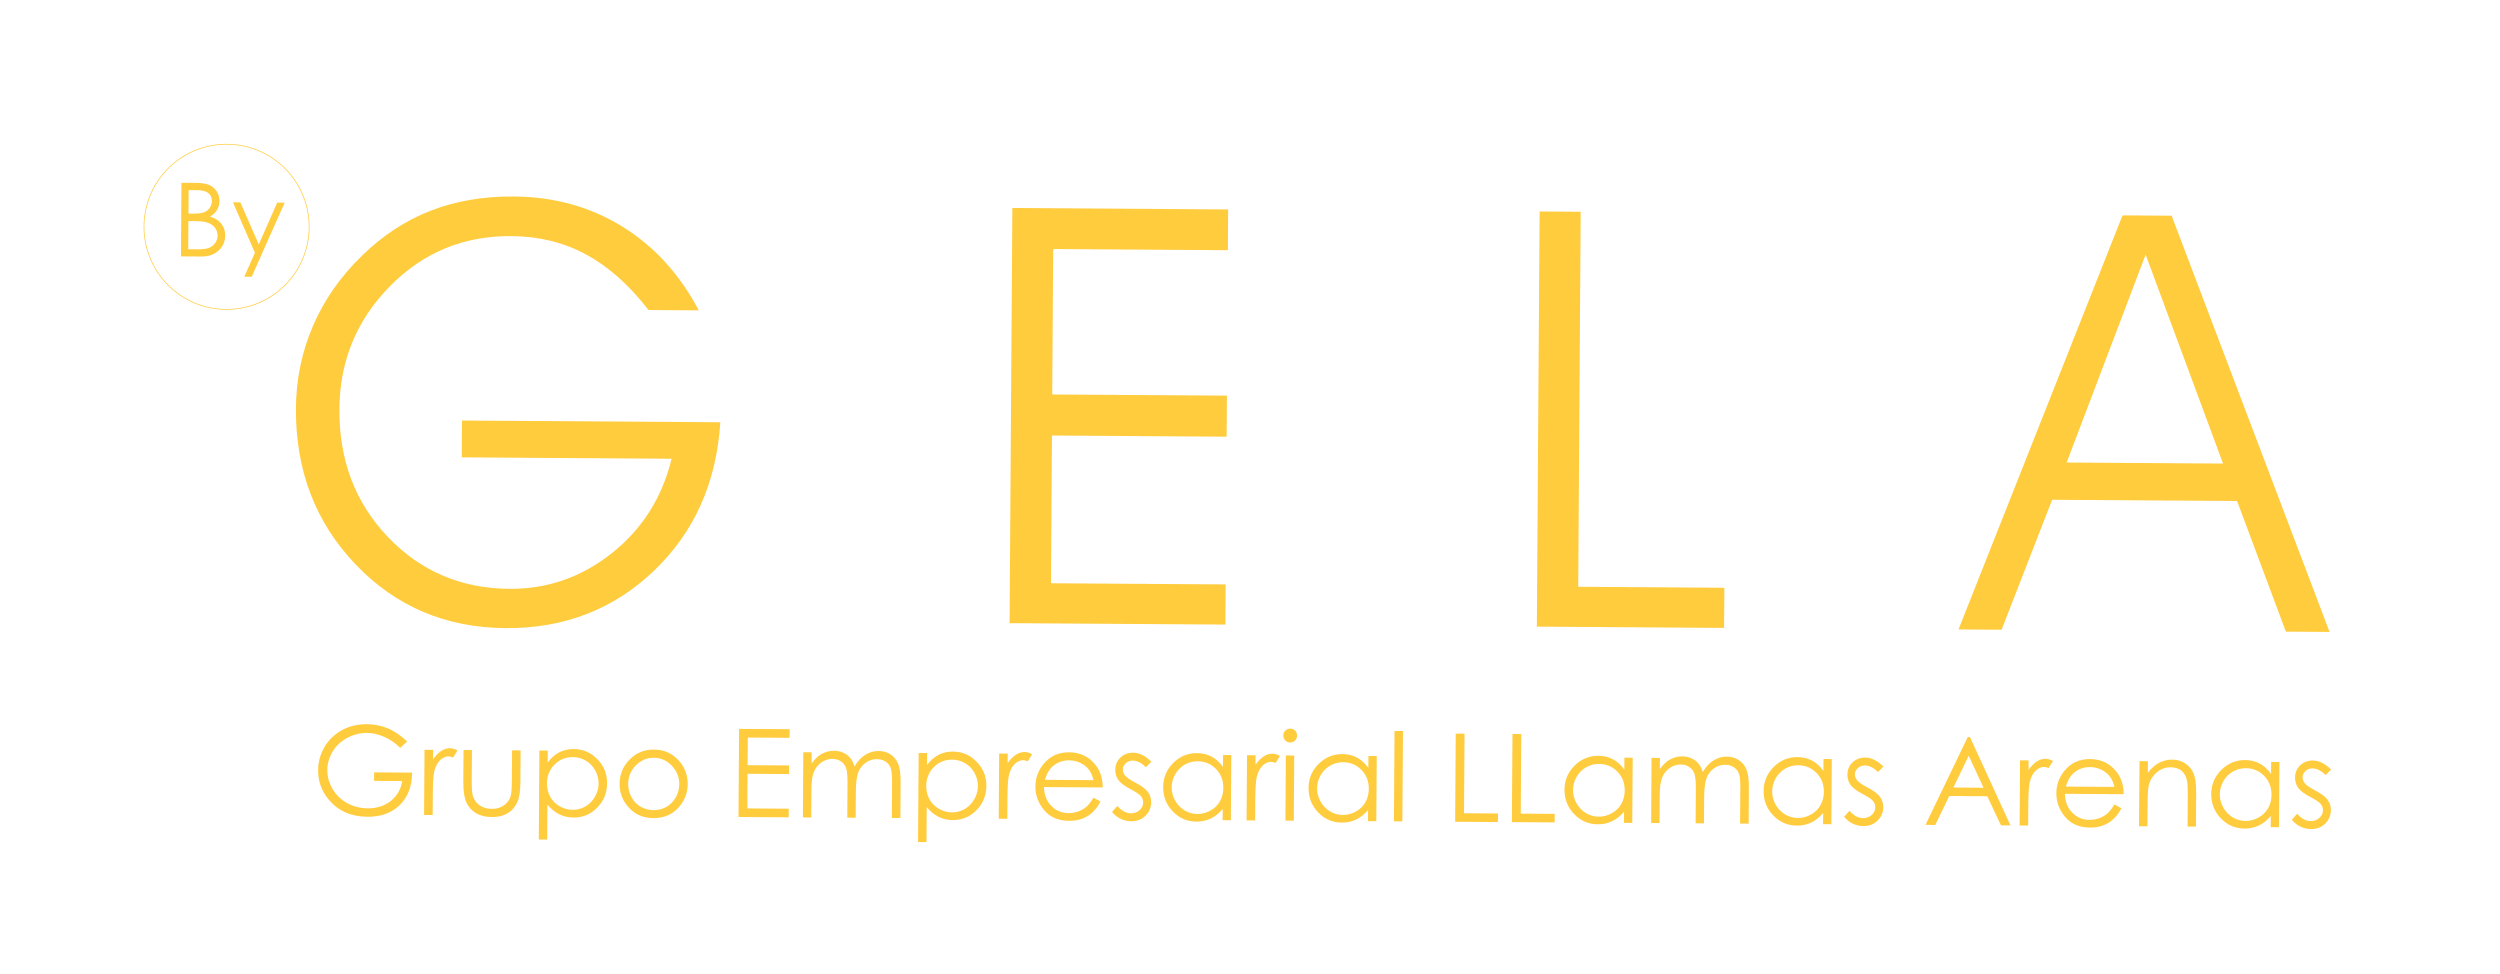 <?xml version="1.0" encoding="utf-8"?>
<!-- Generator: Adobe Illustrator 24.0.0, SVG Export Plug-In . SVG Version: 6.00 Build 0)  -->
<svg version="1.1" id="Capa_1" xmlns="http://www.w3.org/2000/svg" xmlns:xlink="http://www.w3.org/1999/xlink" x="0px" y="0px"
	 viewBox="0 0 870.92 339.23" style="enable-background:new 0 0 870.92 339.23;" xml:space="preserve">
<style type="text/css">
	.st0{fill:#FFFFFF;}
	.st1{opacity:0.34;fill:#FFFFFF;}
	.st2{fill:#8E1537;}
	.st3{clip-path:url(#SVGID_4_);fill:#FFFFFF;}
	.st4{clip-path:url(#SVGID_6_);fill:#FFFFFF;}
	.st5{clip-path:url(#SVGID_8_);fill:#FFFFFF;}
	.st6{clip-path:url(#SVGID_10_);fill:#FFFFFF;}
	.st7{clip-path:url(#SVGID_12_);fill:#FFFFFF;}
	.st8{clip-path:url(#SVGID_14_);fill:#FFFFFF;}
	.st9{clip-path:url(#SVGID_16_);fill:#FFFFFF;}
	.st10{clip-path:url(#SVGID_18_);fill:#FFFFFF;}
	.st11{clip-path:url(#SVGID_20_);fill:#FFFFFF;}
	.st12{clip-path:url(#SVGID_22_);fill:#FFFFFF;}
	.st13{clip-path:url(#SVGID_24_);fill:#FFFFFF;}
	.st14{clip-path:url(#SVGID_26_);fill:#FFFFFF;}
	.st15{clip-path:url(#SVGID_28_);fill:#FFFFFF;}
	.st16{clip-path:url(#SVGID_30_);fill:#FFFFFF;}
	.st17{clip-path:url(#SVGID_32_);fill:#FFFFFF;}
	.st18{clip-path:url(#SVGID_34_);fill:#FFFFFF;}
	.st19{clip-path:url(#SVGID_36_);fill:#FFFFFF;}
	.st20{clip-path:url(#SVGID_38_);fill:#FFFFFF;}
	.st21{clip-path:url(#SVGID_40_);fill:#FFFFFF;}
	.st22{clip-path:url(#SVGID_42_);fill:#FFFFFF;}
	.st23{clip-path:url(#SVGID_44_);fill:#FFFFFF;}
	.st24{clip-path:url(#SVGID_46_);fill:#FFFFFF;}
	.st25{clip-path:url(#SVGID_48_);fill:#FFFFFF;}
	.st26{clip-path:url(#SVGID_50_);fill:#FFFFFF;}
	.st27{clip-path:url(#SVGID_52_);fill:#FFFFFF;}
	.st28{clip-path:url(#SVGID_54_);fill:#FFFFFF;}
	.st29{clip-path:url(#SVGID_56_);fill:#FFFFFF;}
	.st30{clip-path:url(#SVGID_58_);fill:#FFFFFF;}
	.st31{clip-path:url(#SVGID_60_);fill:#FFFFFF;}
	.st32{clip-path:url(#SVGID_62_);fill:#FFFFFF;}
	.st33{opacity:0.9;}
	.st34{fill:none;stroke:#FFFFFF;stroke-width:0.25;stroke-miterlimit:10;}
	.st35{clip-path:url(#SVGID_64_);fill:#FFFFFF;}
	.st36{clip-path:url(#SVGID_66_);fill:#FFFFFF;}
	.st37{clip-path:url(#SVGID_68_);fill:#FFFFFF;}
	.st38{clip-path:url(#SVGID_70_);fill:#FFFFFF;}
	.st39{clip-path:url(#SVGID_72_);fill:#FFFFFF;}
	.st40{clip-path:url(#SVGID_74_);fill:#FFFFFF;}
	.st41{clip-path:url(#SVGID_76_);fill:#FFFFFF;}
	.st42{clip-path:url(#SVGID_78_);fill:#FFFFFF;}
	.st43{clip-path:url(#SVGID_80_);fill:#FFFFFF;}
	.st44{clip-path:url(#SVGID_82_);fill:#FFFFFF;}
	.st45{clip-path:url(#SVGID_84_);fill:#FFFFFF;}
	.st46{clip-path:url(#SVGID_86_);fill:#FFFFFF;}
	.st47{clip-path:url(#SVGID_88_);fill:#FFFFFF;}
	.st48{clip-path:url(#SVGID_90_);fill:#FFFFFF;}
	.st49{clip-path:url(#SVGID_92_);fill:#FFFFFF;}
	.st50{clip-path:url(#SVGID_94_);fill:#FFFFFF;}
	.st51{clip-path:url(#SVGID_96_);fill:#FFFFFF;}
	.st52{clip-path:url(#SVGID_98_);fill:#FFFFFF;}
	.st53{clip-path:url(#SVGID_100_);fill:#FFFFFF;}
	.st54{clip-path:url(#SVGID_102_);fill:#FFFFFF;}
	.st55{clip-path:url(#SVGID_104_);fill:#FFFFFF;}
	.st56{clip-path:url(#SVGID_106_);fill:#FFFFFF;}
	.st57{clip-path:url(#SVGID_108_);fill:#FFFFFF;}
	.st58{clip-path:url(#SVGID_110_);fill:#FFFFFF;}
	.st59{clip-path:url(#SVGID_112_);fill:#FFFFFF;}
	.st60{clip-path:url(#SVGID_114_);fill:#FFFFFF;}
	.st61{clip-path:url(#SVGID_116_);fill:#FFFFFF;}
	.st62{clip-path:url(#SVGID_118_);fill:#FFFFFF;}
	.st63{clip-path:url(#SVGID_120_);fill:#FFFFFF;}
	.st64{clip-path:url(#SVGID_122_);fill:#FFFFFF;}
	.st65{opacity:0.06;}
	.st66{clip-path:url(#SVGID_128_);}
	.st67{fill-rule:evenodd;clip-rule:evenodd;fill:url(#SVGID_129_);}
	.st68{fill-rule:evenodd;clip-rule:evenodd;fill:url(#SVGID_130_);}
	.st69{fill-rule:evenodd;clip-rule:evenodd;fill:url(#SVGID_131_);}
	.st70{fill-rule:evenodd;clip-rule:evenodd;fill:url(#SVGID_132_);}
	.st71{fill-rule:evenodd;clip-rule:evenodd;fill:url(#SVGID_133_);}
	.st72{fill-rule:evenodd;clip-rule:evenodd;fill:url(#SVGID_134_);}
	.st73{fill-rule:evenodd;clip-rule:evenodd;fill:url(#SVGID_135_);}
	.st74{fill-rule:evenodd;clip-rule:evenodd;fill:url(#SVGID_136_);}
	.st75{fill-rule:evenodd;clip-rule:evenodd;fill:url(#SVGID_137_);}
	.st76{fill-rule:evenodd;clip-rule:evenodd;fill:url(#SVGID_138_);}
	.st77{fill-rule:evenodd;clip-rule:evenodd;fill:url(#SVGID_139_);}
	.st78{fill-rule:evenodd;clip-rule:evenodd;fill:url(#SVGID_140_);}
	.st79{fill-rule:evenodd;clip-rule:evenodd;fill:url(#SVGID_141_);}
	.st80{fill-rule:evenodd;clip-rule:evenodd;fill:url(#SVGID_142_);}
	.st81{fill-rule:evenodd;clip-rule:evenodd;fill:url(#SVGID_143_);}
	.st82{fill-rule:evenodd;clip-rule:evenodd;fill:url(#SVGID_144_);}
	.st83{fill-rule:evenodd;clip-rule:evenodd;fill:url(#SVGID_145_);}
	.st84{fill-rule:evenodd;clip-rule:evenodd;fill:url(#SVGID_146_);}
	.st85{fill-rule:evenodd;clip-rule:evenodd;fill:url(#SVGID_147_);}
	.st86{fill-rule:evenodd;clip-rule:evenodd;fill:url(#SVGID_148_);}
	.st87{fill-rule:evenodd;clip-rule:evenodd;fill:url(#SVGID_149_);}
	.st88{fill-rule:evenodd;clip-rule:evenodd;fill:url(#SVGID_150_);}
	.st89{fill-rule:evenodd;clip-rule:evenodd;fill:url(#SVGID_151_);}
	.st90{fill-rule:evenodd;clip-rule:evenodd;fill:url(#SVGID_152_);}
	.st91{fill-rule:evenodd;clip-rule:evenodd;fill:url(#SVGID_153_);}
	.st92{fill-rule:evenodd;clip-rule:evenodd;fill:url(#SVGID_154_);}
	.st93{fill-rule:evenodd;clip-rule:evenodd;fill:url(#SVGID_155_);}
	.st94{fill-rule:evenodd;clip-rule:evenodd;fill:url(#SVGID_156_);}
	.st95{fill-rule:evenodd;clip-rule:evenodd;fill:url(#SVGID_157_);}
	.st96{fill-rule:evenodd;clip-rule:evenodd;fill:url(#SVGID_158_);}
	.st97{fill-rule:evenodd;clip-rule:evenodd;fill:url(#SVGID_159_);}
	.st98{fill-rule:evenodd;clip-rule:evenodd;fill:url(#SVGID_160_);}
	.st99{fill-rule:evenodd;clip-rule:evenodd;fill:url(#SVGID_161_);}
	.st100{fill-rule:evenodd;clip-rule:evenodd;fill:url(#SVGID_162_);}
	.st101{fill-rule:evenodd;clip-rule:evenodd;fill:url(#SVGID_163_);}
	.st102{fill-rule:evenodd;clip-rule:evenodd;fill:url(#SVGID_164_);}
	.st103{fill-rule:evenodd;clip-rule:evenodd;fill:url(#SVGID_165_);}
	.st104{fill-rule:evenodd;clip-rule:evenodd;fill:url(#SVGID_166_);}
	.st105{fill-rule:evenodd;clip-rule:evenodd;fill:url(#SVGID_167_);}
	.st106{fill-rule:evenodd;clip-rule:evenodd;fill:url(#SVGID_168_);}
	.st107{fill-rule:evenodd;clip-rule:evenodd;fill:url(#SVGID_169_);}
	.st108{fill-rule:evenodd;clip-rule:evenodd;fill:url(#SVGID_170_);}
	.st109{fill-rule:evenodd;clip-rule:evenodd;fill:url(#SVGID_171_);}
	.st110{fill-rule:evenodd;clip-rule:evenodd;fill:url(#SVGID_172_);}
	.st111{fill-rule:evenodd;clip-rule:evenodd;fill:url(#SVGID_173_);}
	.st112{fill-rule:evenodd;clip-rule:evenodd;fill:url(#SVGID_174_);}
	.st113{fill-rule:evenodd;clip-rule:evenodd;fill:url(#SVGID_175_);}
	.st114{fill-rule:evenodd;clip-rule:evenodd;fill:url(#SVGID_176_);}
	.st115{fill-rule:evenodd;clip-rule:evenodd;fill:url(#SVGID_177_);}
	.st116{fill-rule:evenodd;clip-rule:evenodd;fill:url(#SVGID_178_);}
	.st117{fill-rule:evenodd;clip-rule:evenodd;fill:url(#SVGID_179_);}
	.st118{fill-rule:evenodd;clip-rule:evenodd;fill:url(#SVGID_180_);}
	.st119{fill-rule:evenodd;clip-rule:evenodd;fill:url(#SVGID_181_);}
	.st120{fill-rule:evenodd;clip-rule:evenodd;fill:url(#SVGID_182_);}
	.st121{fill-rule:evenodd;clip-rule:evenodd;fill:url(#SVGID_183_);}
	.st122{fill-rule:evenodd;clip-rule:evenodd;fill:url(#SVGID_184_);}
	.st123{fill-rule:evenodd;clip-rule:evenodd;fill:url(#SVGID_185_);}
	.st124{fill-rule:evenodd;clip-rule:evenodd;fill:url(#SVGID_186_);}
	.st125{fill-rule:evenodd;clip-rule:evenodd;fill:url(#SVGID_187_);}
	.st126{fill-rule:evenodd;clip-rule:evenodd;fill:url(#SVGID_188_);}
	.st127{fill-rule:evenodd;clip-rule:evenodd;fill:url(#SVGID_189_);}
	.st128{fill-rule:evenodd;clip-rule:evenodd;fill:url(#SVGID_190_);}
	.st129{fill-rule:evenodd;clip-rule:evenodd;fill:url(#SVGID_191_);}
	.st130{fill-rule:evenodd;clip-rule:evenodd;fill:url(#SVGID_192_);}
	.st131{fill-rule:evenodd;clip-rule:evenodd;fill:url(#SVGID_193_);}
	.st132{fill-rule:evenodd;clip-rule:evenodd;fill:url(#SVGID_194_);}
	.st133{fill-rule:evenodd;clip-rule:evenodd;fill:url(#SVGID_195_);}
	.st134{fill-rule:evenodd;clip-rule:evenodd;fill:url(#SVGID_196_);}
	.st135{fill-rule:evenodd;clip-rule:evenodd;fill:url(#SVGID_197_);}
	.st136{fill-rule:evenodd;clip-rule:evenodd;fill:url(#SVGID_198_);}
	.st137{fill-rule:evenodd;clip-rule:evenodd;fill:url(#SVGID_199_);}
	.st138{fill-rule:evenodd;clip-rule:evenodd;fill:url(#SVGID_200_);}
	.st139{fill-rule:evenodd;clip-rule:evenodd;fill:url(#SVGID_201_);}
	.st140{fill-rule:evenodd;clip-rule:evenodd;fill:url(#SVGID_202_);}
	.st141{fill-rule:evenodd;clip-rule:evenodd;fill:url(#SVGID_203_);}
	.st142{fill-rule:evenodd;clip-rule:evenodd;fill:url(#SVGID_204_);}
	.st143{fill-rule:evenodd;clip-rule:evenodd;fill:url(#SVGID_205_);}
	.st144{fill-rule:evenodd;clip-rule:evenodd;fill:url(#SVGID_206_);}
	.st145{fill-rule:evenodd;clip-rule:evenodd;fill:url(#SVGID_207_);}
	.st146{fill-rule:evenodd;clip-rule:evenodd;fill:url(#SVGID_208_);}
	.st147{fill-rule:evenodd;clip-rule:evenodd;fill:url(#SVGID_209_);}
	.st148{fill-rule:evenodd;clip-rule:evenodd;fill:url(#SVGID_210_);}
	.st149{fill-rule:evenodd;clip-rule:evenodd;fill:url(#SVGID_211_);}
	.st150{fill-rule:evenodd;clip-rule:evenodd;fill:url(#SVGID_212_);}
	.st151{fill-rule:evenodd;clip-rule:evenodd;fill:url(#SVGID_213_);}
	.st152{fill-rule:evenodd;clip-rule:evenodd;fill:url(#SVGID_214_);}
	.st153{fill-rule:evenodd;clip-rule:evenodd;fill:url(#SVGID_215_);}
	.st154{fill-rule:evenodd;clip-rule:evenodd;fill:url(#SVGID_216_);}
	.st155{fill-rule:evenodd;clip-rule:evenodd;fill:url(#SVGID_217_);}
	.st156{fill-rule:evenodd;clip-rule:evenodd;fill:url(#SVGID_218_);}
	.st157{fill-rule:evenodd;clip-rule:evenodd;fill:url(#SVGID_219_);}
	.st158{fill-rule:evenodd;clip-rule:evenodd;fill:url(#SVGID_220_);}
	.st159{fill-rule:evenodd;clip-rule:evenodd;fill:url(#SVGID_221_);}
	.st160{fill-rule:evenodd;clip-rule:evenodd;fill:url(#SVGID_222_);}
	.st161{fill-rule:evenodd;clip-rule:evenodd;fill:url(#SVGID_223_);}
	.st162{fill-rule:evenodd;clip-rule:evenodd;fill:url(#SVGID_224_);}
	.st163{fill-rule:evenodd;clip-rule:evenodd;fill:url(#SVGID_225_);}
	.st164{fill-rule:evenodd;clip-rule:evenodd;fill:url(#SVGID_226_);}
	.st165{fill-rule:evenodd;clip-rule:evenodd;fill:url(#SVGID_227_);}
	.st166{fill-rule:evenodd;clip-rule:evenodd;fill:url(#SVGID_228_);}
	.st167{fill-rule:evenodd;clip-rule:evenodd;fill:url(#SVGID_229_);}
	.st168{fill-rule:evenodd;clip-rule:evenodd;fill:url(#SVGID_230_);}
	.st169{fill-rule:evenodd;clip-rule:evenodd;fill:url(#SVGID_231_);}
	.st170{fill-rule:evenodd;clip-rule:evenodd;fill:url(#SVGID_232_);}
	.st171{fill-rule:evenodd;clip-rule:evenodd;fill:url(#SVGID_233_);}
	.st172{fill-rule:evenodd;clip-rule:evenodd;fill:url(#SVGID_234_);}
	.st173{fill-rule:evenodd;clip-rule:evenodd;fill:url(#SVGID_235_);}
	.st174{fill-rule:evenodd;clip-rule:evenodd;fill:url(#SVGID_236_);}
	.st175{fill-rule:evenodd;clip-rule:evenodd;fill:url(#SVGID_237_);}
	.st176{fill-rule:evenodd;clip-rule:evenodd;fill:url(#SVGID_238_);}
	.st177{fill-rule:evenodd;clip-rule:evenodd;fill:url(#SVGID_239_);}
	.st178{fill-rule:evenodd;clip-rule:evenodd;fill:url(#SVGID_240_);}
	.st179{fill-rule:evenodd;clip-rule:evenodd;fill:url(#SVGID_241_);}
	.st180{fill-rule:evenodd;clip-rule:evenodd;fill:url(#SVGID_242_);}
	.st181{fill-rule:evenodd;clip-rule:evenodd;fill:url(#SVGID_243_);}
	.st182{fill-rule:evenodd;clip-rule:evenodd;fill:url(#SVGID_244_);}
	.st183{fill-rule:evenodd;clip-rule:evenodd;fill:url(#SVGID_245_);}
	.st184{fill-rule:evenodd;clip-rule:evenodd;fill:url(#SVGID_246_);}
	.st185{fill-rule:evenodd;clip-rule:evenodd;fill:url(#SVGID_247_);}
	.st186{fill-rule:evenodd;clip-rule:evenodd;fill:url(#SVGID_248_);}
	.st187{fill-rule:evenodd;clip-rule:evenodd;fill:url(#SVGID_249_);}
	.st188{fill-rule:evenodd;clip-rule:evenodd;fill:url(#SVGID_250_);}
	.st189{fill-rule:evenodd;clip-rule:evenodd;fill:url(#SVGID_251_);}
	.st190{fill-rule:evenodd;clip-rule:evenodd;fill:url(#SVGID_252_);}
	.st191{fill-rule:evenodd;clip-rule:evenodd;fill:url(#SVGID_253_);}
	.st192{fill-rule:evenodd;clip-rule:evenodd;fill:url(#SVGID_254_);}
	.st193{fill-rule:evenodd;clip-rule:evenodd;fill:url(#SVGID_255_);}
	.st194{fill-rule:evenodd;clip-rule:evenodd;fill:url(#SVGID_256_);}
	.st195{fill-rule:evenodd;clip-rule:evenodd;fill:url(#SVGID_257_);}
	.st196{fill-rule:evenodd;clip-rule:evenodd;fill:url(#SVGID_258_);}
	.st197{fill-rule:evenodd;clip-rule:evenodd;fill:url(#SVGID_259_);}
	.st198{fill-rule:evenodd;clip-rule:evenodd;fill:url(#SVGID_260_);}
	.st199{fill-rule:evenodd;clip-rule:evenodd;fill:url(#SVGID_261_);}
	.st200{fill-rule:evenodd;clip-rule:evenodd;fill:url(#SVGID_262_);}
	.st201{fill-rule:evenodd;clip-rule:evenodd;fill:url(#SVGID_263_);}
	.st202{fill-rule:evenodd;clip-rule:evenodd;fill:url(#SVGID_264_);}
	.st203{fill-rule:evenodd;clip-rule:evenodd;fill:url(#SVGID_265_);}
	.st204{fill-rule:evenodd;clip-rule:evenodd;fill:url(#SVGID_266_);}
	.st205{fill-rule:evenodd;clip-rule:evenodd;fill:url(#SVGID_267_);}
	.st206{fill-rule:evenodd;clip-rule:evenodd;fill:url(#SVGID_268_);}
	.st207{fill-rule:evenodd;clip-rule:evenodd;fill:url(#SVGID_269_);}
	.st208{fill-rule:evenodd;clip-rule:evenodd;fill:url(#SVGID_270_);}
	.st209{fill-rule:evenodd;clip-rule:evenodd;fill:url(#SVGID_271_);}
	.st210{fill-rule:evenodd;clip-rule:evenodd;fill:url(#SVGID_272_);}
	.st211{fill-rule:evenodd;clip-rule:evenodd;fill:url(#SVGID_273_);}
	.st212{fill-rule:evenodd;clip-rule:evenodd;fill:url(#SVGID_274_);}
	.st213{fill-rule:evenodd;clip-rule:evenodd;fill:url(#SVGID_275_);}
	.st214{fill-rule:evenodd;clip-rule:evenodd;fill:url(#SVGID_276_);}
	.st215{fill-rule:evenodd;clip-rule:evenodd;fill:url(#SVGID_277_);}
	.st216{fill-rule:evenodd;clip-rule:evenodd;fill:url(#SVGID_278_);}
	.st217{fill-rule:evenodd;clip-rule:evenodd;fill:url(#SVGID_279_);}
	.st218{fill-rule:evenodd;clip-rule:evenodd;fill:url(#SVGID_280_);}
	.st219{fill-rule:evenodd;clip-rule:evenodd;fill:url(#SVGID_281_);}
	.st220{fill-rule:evenodd;clip-rule:evenodd;fill:url(#SVGID_282_);}
	.st221{fill-rule:evenodd;clip-rule:evenodd;fill:url(#SVGID_283_);}
	.st222{fill-rule:evenodd;clip-rule:evenodd;fill:url(#SVGID_284_);}
	.st223{fill-rule:evenodd;clip-rule:evenodd;fill:url(#SVGID_285_);}
	.st224{fill-rule:evenodd;clip-rule:evenodd;fill:url(#SVGID_286_);}
	.st225{fill-rule:evenodd;clip-rule:evenodd;fill:url(#SVGID_287_);}
	.st226{fill-rule:evenodd;clip-rule:evenodd;fill:url(#SVGID_288_);}
	.st227{fill-rule:evenodd;clip-rule:evenodd;fill:url(#SVGID_289_);}
	.st228{fill-rule:evenodd;clip-rule:evenodd;fill:url(#SVGID_290_);}
	.st229{fill-rule:evenodd;clip-rule:evenodd;fill:url(#SVGID_291_);}
	.st230{fill-rule:evenodd;clip-rule:evenodd;fill:url(#SVGID_292_);}
	.st231{fill-rule:evenodd;clip-rule:evenodd;fill:url(#SVGID_293_);}
	.st232{fill-rule:evenodd;clip-rule:evenodd;fill:url(#SVGID_294_);}
	.st233{fill-rule:evenodd;clip-rule:evenodd;fill:url(#SVGID_295_);}
	.st234{fill-rule:evenodd;clip-rule:evenodd;fill:url(#SVGID_296_);}
	.st235{fill-rule:evenodd;clip-rule:evenodd;fill:url(#SVGID_297_);}
	.st236{fill-rule:evenodd;clip-rule:evenodd;fill:url(#SVGID_298_);}
	.st237{fill-rule:evenodd;clip-rule:evenodd;fill:url(#SVGID_299_);}
	.st238{fill-rule:evenodd;clip-rule:evenodd;fill:url(#SVGID_300_);}
	.st239{fill-rule:evenodd;clip-rule:evenodd;fill:url(#SVGID_301_);}
	.st240{fill-rule:evenodd;clip-rule:evenodd;fill:url(#SVGID_302_);}
	.st241{fill-rule:evenodd;clip-rule:evenodd;fill:url(#SVGID_303_);}
	.st242{fill-rule:evenodd;clip-rule:evenodd;fill:url(#SVGID_304_);}
	.st243{fill-rule:evenodd;clip-rule:evenodd;fill:url(#SVGID_305_);}
	.st244{fill-rule:evenodd;clip-rule:evenodd;fill:url(#SVGID_306_);}
	.st245{fill-rule:evenodd;clip-rule:evenodd;fill:url(#SVGID_307_);}
	.st246{fill-rule:evenodd;clip-rule:evenodd;fill:url(#SVGID_308_);}
	.st247{fill-rule:evenodd;clip-rule:evenodd;fill:url(#SVGID_309_);}
	.st248{fill-rule:evenodd;clip-rule:evenodd;fill:url(#SVGID_310_);}
	.st249{fill-rule:evenodd;clip-rule:evenodd;fill:url(#SVGID_311_);}
	.st250{fill-rule:evenodd;clip-rule:evenodd;fill:url(#SVGID_312_);}
	.st251{fill-rule:evenodd;clip-rule:evenodd;fill:url(#SVGID_313_);}
	.st252{fill-rule:evenodd;clip-rule:evenodd;fill:url(#SVGID_314_);}
	.st253{fill-rule:evenodd;clip-rule:evenodd;fill:url(#SVGID_315_);}
	.st254{fill-rule:evenodd;clip-rule:evenodd;fill:url(#SVGID_316_);}
	.st255{fill-rule:evenodd;clip-rule:evenodd;fill:url(#SVGID_317_);}
	.st256{fill-rule:evenodd;clip-rule:evenodd;fill:url(#SVGID_318_);}
	.st257{fill-rule:evenodd;clip-rule:evenodd;fill:url(#SVGID_319_);}
	.st258{fill-rule:evenodd;clip-rule:evenodd;fill:url(#SVGID_320_);}
	.st259{fill-rule:evenodd;clip-rule:evenodd;fill:url(#SVGID_321_);}
	.st260{fill-rule:evenodd;clip-rule:evenodd;fill:url(#SVGID_322_);}
	.st261{fill-rule:evenodd;clip-rule:evenodd;fill:url(#SVGID_323_);}
	.st262{fill-rule:evenodd;clip-rule:evenodd;fill:url(#SVGID_324_);}
	.st263{fill-rule:evenodd;clip-rule:evenodd;fill:url(#SVGID_325_);}
	.st264{fill-rule:evenodd;clip-rule:evenodd;fill:url(#SVGID_326_);}
	.st265{fill-rule:evenodd;clip-rule:evenodd;fill:url(#SVGID_327_);}
	.st266{fill-rule:evenodd;clip-rule:evenodd;fill:url(#SVGID_328_);}
	.st267{fill-rule:evenodd;clip-rule:evenodd;fill:url(#SVGID_329_);}
	.st268{fill-rule:evenodd;clip-rule:evenodd;fill:url(#SVGID_330_);}
	.st269{fill-rule:evenodd;clip-rule:evenodd;fill:url(#SVGID_331_);}
	.st270{fill-rule:evenodd;clip-rule:evenodd;fill:url(#SVGID_332_);}
	.st271{fill-rule:evenodd;clip-rule:evenodd;fill:url(#SVGID_333_);}
	.st272{fill-rule:evenodd;clip-rule:evenodd;fill:url(#SVGID_334_);}
	.st273{fill-rule:evenodd;clip-rule:evenodd;fill:url(#SVGID_335_);}
	.st274{fill-rule:evenodd;clip-rule:evenodd;fill:url(#SVGID_336_);}
	.st275{fill-rule:evenodd;clip-rule:evenodd;fill:url(#SVGID_337_);}
	.st276{fill-rule:evenodd;clip-rule:evenodd;fill:url(#SVGID_338_);}
	.st277{fill-rule:evenodd;clip-rule:evenodd;fill:url(#SVGID_339_);}
	.st278{fill-rule:evenodd;clip-rule:evenodd;fill:url(#SVGID_340_);}
	.st279{fill-rule:evenodd;clip-rule:evenodd;fill:url(#SVGID_341_);}
	.st280{fill-rule:evenodd;clip-rule:evenodd;fill:url(#SVGID_342_);}
	.st281{fill-rule:evenodd;clip-rule:evenodd;fill:url(#SVGID_343_);}
	.st282{fill-rule:evenodd;clip-rule:evenodd;fill:url(#SVGID_344_);}
	.st283{fill-rule:evenodd;clip-rule:evenodd;fill:url(#SVGID_345_);}
	.st284{fill-rule:evenodd;clip-rule:evenodd;fill:url(#SVGID_346_);}
	.st285{fill-rule:evenodd;clip-rule:evenodd;fill:url(#SVGID_347_);}
	.st286{fill-rule:evenodd;clip-rule:evenodd;fill:url(#SVGID_348_);}
	.st287{fill-rule:evenodd;clip-rule:evenodd;fill:url(#SVGID_349_);}
	.st288{fill-rule:evenodd;clip-rule:evenodd;fill:url(#SVGID_350_);}
	.st289{fill-rule:evenodd;clip-rule:evenodd;fill:url(#SVGID_351_);}
	.st290{fill-rule:evenodd;clip-rule:evenodd;fill:url(#SVGID_352_);}
	.st291{fill-rule:evenodd;clip-rule:evenodd;fill:url(#SVGID_353_);}
	.st292{fill-rule:evenodd;clip-rule:evenodd;fill:url(#SVGID_354_);}
	.st293{fill-rule:evenodd;clip-rule:evenodd;fill:url(#SVGID_355_);}
	.st294{fill-rule:evenodd;clip-rule:evenodd;fill:url(#SVGID_356_);}
	.st295{fill-rule:evenodd;clip-rule:evenodd;fill:url(#SVGID_357_);}
	.st296{fill-rule:evenodd;clip-rule:evenodd;fill:url(#SVGID_358_);}
	.st297{fill-rule:evenodd;clip-rule:evenodd;fill:url(#SVGID_359_);}
	.st298{fill-rule:evenodd;clip-rule:evenodd;fill:url(#SVGID_360_);}
	.st299{fill-rule:evenodd;clip-rule:evenodd;fill:url(#SVGID_361_);}
	.st300{fill-rule:evenodd;clip-rule:evenodd;fill:url(#SVGID_362_);}
	.st301{fill-rule:evenodd;clip-rule:evenodd;fill:url(#SVGID_363_);}
	.st302{fill-rule:evenodd;clip-rule:evenodd;fill:url(#SVGID_364_);}
	.st303{fill-rule:evenodd;clip-rule:evenodd;fill:url(#SVGID_365_);}
	.st304{fill-rule:evenodd;clip-rule:evenodd;fill:url(#SVGID_366_);}
	.st305{fill-rule:evenodd;clip-rule:evenodd;fill:url(#SVGID_367_);}
	.st306{fill-rule:evenodd;clip-rule:evenodd;fill:url(#SVGID_368_);}
	.st307{fill-rule:evenodd;clip-rule:evenodd;fill:url(#SVGID_369_);}
	.st308{fill-rule:evenodd;clip-rule:evenodd;fill:url(#SVGID_370_);}
	.st309{fill-rule:evenodd;clip-rule:evenodd;fill:url(#SVGID_371_);}
	.st310{fill-rule:evenodd;clip-rule:evenodd;fill:url(#SVGID_372_);}
	.st311{fill-rule:evenodd;clip-rule:evenodd;fill:url(#SVGID_373_);}
	.st312{fill-rule:evenodd;clip-rule:evenodd;fill:url(#SVGID_374_);}
	.st313{fill-rule:evenodd;clip-rule:evenodd;fill:url(#SVGID_375_);}
	.st314{fill-rule:evenodd;clip-rule:evenodd;fill:url(#SVGID_376_);}
	.st315{fill-rule:evenodd;clip-rule:evenodd;fill:url(#SVGID_377_);}
	.st316{fill-rule:evenodd;clip-rule:evenodd;fill:url(#SVGID_378_);}
	.st317{fill-rule:evenodd;clip-rule:evenodd;fill:url(#SVGID_379_);}
	.st318{fill-rule:evenodd;clip-rule:evenodd;fill:url(#SVGID_380_);}
	.st319{fill:#FFC629;}
	.st320{fill:none;stroke:#FFC629;stroke-width:0.25;stroke-miterlimit:10;}
	.st321{fill:#3C3C3B;}
	.st322{clip-path:url(#SVGID_382_);fill:#1D1D1B;}
	.st323{clip-path:url(#SVGID_384_);fill:#1D1D1B;}
	.st324{clip-path:url(#SVGID_386_);fill:#1D1D1B;}
	.st325{clip-path:url(#SVGID_388_);fill:#1D1D1B;}
	.st326{clip-path:url(#SVGID_390_);fill:#1D1D1B;}
	.st327{clip-path:url(#SVGID_392_);fill:#1D1D1B;}
	.st328{clip-path:url(#SVGID_394_);fill:#1D1D1B;}
	.st329{clip-path:url(#SVGID_396_);fill:#1D1D1B;}
	.st330{clip-path:url(#SVGID_398_);fill:#1D1D1B;}
	.st331{clip-path:url(#SVGID_400_);fill:#1D1D1B;}
	.st332{clip-path:url(#SVGID_402_);fill:#1D1D1B;}
	.st333{clip-path:url(#SVGID_404_);fill:#1D1D1B;}
	.st334{clip-path:url(#SVGID_406_);fill:#1D1D1B;}
	.st335{clip-path:url(#SVGID_408_);fill:#1D1D1B;}
	.st336{clip-path:url(#SVGID_410_);fill:#1D1D1B;}
	.st337{clip-path:url(#SVGID_412_);fill:#1D1D1B;}
	.st338{clip-path:url(#SVGID_414_);fill:#1D1D1B;}
	.st339{clip-path:url(#SVGID_416_);fill:#1D1D1B;}
	.st340{clip-path:url(#SVGID_418_);fill:#1D1D1B;}
	.st341{clip-path:url(#SVGID_420_);fill:#1D1D1B;}
	.st342{clip-path:url(#SVGID_422_);fill:#1D1D1B;}
	.st343{clip-path:url(#SVGID_424_);fill:#1D1D1B;}
	.st344{clip-path:url(#SVGID_426_);fill:#1D1D1B;}
	.st345{clip-path:url(#SVGID_428_);fill:#1D1D1B;}
	.st346{clip-path:url(#SVGID_430_);fill:#1D1D1B;}
	.st347{clip-path:url(#SVGID_432_);fill:#1D1D1B;}
	.st348{clip-path:url(#SVGID_434_);fill:#1D1D1B;}
	.st349{clip-path:url(#SVGID_436_);fill:#1D1D1B;}
	.st350{clip-path:url(#SVGID_438_);fill:#1D1D1B;}
	.st351{clip-path:url(#SVGID_440_);fill:#1D1D1B;}
	.st352{clip-path:url(#SVGID_442_);fill:#1D1D1B;}
	.st353{clip-path:url(#SVGID_444_);fill:#1D1D1B;}
	.st354{clip-path:url(#SVGID_446_);fill:#1D1D1B;}
	.st355{clip-path:url(#SVGID_448_);fill:#1D1D1B;}
	.st356{clip-path:url(#SVGID_450_);fill:#1D1D1B;}
	.st357{clip-path:url(#SVGID_452_);fill:#1D1D1B;}
	.st358{clip-path:url(#SVGID_454_);fill:#1D1D1B;}
	.st359{clip-path:url(#SVGID_456_);fill:#1D1D1B;}
	.st360{clip-path:url(#SVGID_458_);fill:#1D1D1B;}
	.st361{clip-path:url(#SVGID_460_);fill:#1D1D1B;}
	.st362{clip-path:url(#SVGID_462_);fill:#1D1D1B;}
	.st363{clip-path:url(#SVGID_464_);fill:#1D1D1B;}
	.st364{clip-path:url(#SVGID_466_);fill:#1D1D1B;}
	.st365{clip-path:url(#SVGID_468_);fill:#1D1D1B;}
	.st366{clip-path:url(#SVGID_470_);fill:#1D1D1B;}
	.st367{clip-path:url(#SVGID_472_);fill:#1D1D1B;}
	.st368{clip-path:url(#SVGID_474_);fill:#1D1D1B;}
	.st369{clip-path:url(#SVGID_476_);fill:#1D1D1B;}
	.st370{clip-path:url(#SVGID_478_);fill:#1D1D1B;}
	.st371{clip-path:url(#SVGID_480_);fill:#1D1D1B;}
	.st372{clip-path:url(#SVGID_482_);fill:#1D1D1B;}
	.st373{clip-path:url(#SVGID_484_);fill:#1D1D1B;}
	.st374{clip-path:url(#SVGID_486_);fill:#1D1D1B;}
	.st375{clip-path:url(#SVGID_488_);fill:#1D1D1B;}
	.st376{clip-path:url(#SVGID_490_);fill:#1D1D1B;}
	.st377{clip-path:url(#SVGID_492_);fill:#1D1D1B;}
	.st378{clip-path:url(#SVGID_494_);fill:#1D1D1B;}
	.st379{clip-path:url(#SVGID_496_);fill:#1D1D1B;}
	.st380{clip-path:url(#SVGID_498_);fill:#1D1D1B;}
	.st381{clip-path:url(#SVGID_500_);fill:#1D1D1B;}
</style>
<g class="st65">
	<defs>
		<rect id="SVGID_127_" x="-1466.69" y="-10.12" class="st65" width="1446.69" height="2602.35"/>
	</defs>
	<clipPath id="SVGID_2_">
		<use xlink:href="#SVGID_127_"  style="overflow:visible;"/>
	</clipPath>
	<g style="clip-path:url(#SVGID_2_);">
		<g>
			<radialGradient id="SVGID_4_" cx="751.485" cy="1631.143" r="1456.489" gradientUnits="userSpaceOnUse">
				<stop  offset="0" style="stop-color:#B3B3B3"/>
				<stop  offset="1" style="stop-color:#D2D3D3"/>
			</radialGradient>
			<path style="fill-rule:evenodd;clip-rule:evenodd;fill:url(#SVGID_4_);" d="M29.46,390.39c-0.69-2.02-1.46-4.02-2.2-6.03
				c-0.56-1.54-1.14-3.06-1.67-4.61c-0.12-0.34-0.14-0.73-0.08-1.08c0.22-1.37,0.52-2.73,0.73-4.1c0.22-1.46,0.38-2.93,0.57-4.39
				c0.23-1.79,0.35-3.59-0.13-5.37c-0.15-0.58-0.23-1.18-0.44-1.73c-0.32-0.88-0.62-1.81-1.15-2.56c-0.43-0.63-0.76-1.18-0.65-1.95
				c0.03-0.25,0.07-0.54-0.02-0.76c-0.12-0.29-0.33-0.69-0.58-0.77c-0.7-0.22-1.44-0.43-2.15-0.42c-4.8,0.09-9.59,0.23-14.38,0.36
				c-0.37,0.01-0.74,0.03-1.1,0.08c-1.43,0.2-2.87,0.48-4.31,0.6c-1.47,0.12-2.95,0.14-4.43,0.14c-2.54,0-5.1-0.09-7.65-0.09
				c-1.83,0-3.66,0.15-5.49,0.08c-1.72-0.07-3.51-0.13-4.57-1.89c-0.05-0.08-0.14-0.12-0.2-0.18c-1.58-1.36-3.15-2.73-4.72-4.08
				c-1.97-1.69-4.19-3.02-6.49-4.22c-1.34-0.7-2.68-1.42-4.01-2.16c-0.13-0.07-0.25-0.3-0.22-0.43c0.02-0.13,0.22-0.28,0.36-0.33
				c0.48-0.16,1.02-0.18,1.44-0.43c1.17-0.7,2.29-1.49,3.43-2.24c-0.03-0.07-0.07-0.14-0.1-0.21c-0.77-0.22-1.56-0.38-2.3-0.66
				c-0.98-0.37-1.94-0.83-2.88-1.28c-0.2-0.09-0.34-0.33-0.51-0.5c0.22-0.13,0.42-0.31,0.65-0.37c1.22-0.34,2.49-0.51,3.64-0.99
				c1.04-0.44,1.98-1.15,2.88-1.86c1.08-0.85,1.82-1.96,1.86-3.41c0.01-0.75,0.04-1.51-0.04-2.25c-0.09-0.8-0.12-1.67-0.46-2.37
				c-0.79-1.66-1.71-3.29-3.29-4.39c-0.87-0.6-1.7-1.24-2.57-1.88c-0.37,0.46-0.43,0.75,0.14,1.13c0.55,0.38,1.04,0.92,1.44,1.46
				c1.15,1.52,0.99,3.39,1.26,5.13c0.06,0.41-0.01,0.93-0.23,1.27c-0.82,1.25-2.02,2.21-3.47,2.43c-2.13,0.32-4.28-0.09-6.37-0.59
				c-1.25-0.3-2.48-0.67-3.73-0.88c-1.96-0.33-3.93-0.5-5.86,0.27c-0.51,0.21-1.11,0.27-1.66,0.24c-0.84-0.05-1.68-0.26-2.52-0.37
				c-0.56-0.08-1.15-0.18-1.71-0.14c-0.99,0.09-1.97,0.21-2.93,0.44c-0.91,0.21-1.86,0.43-2.65,0.89c-1.09,0.63-2.08,0.87-3.39,0.62
				c-1.92-0.37-3.42-1.07-4.22-2.93c-0.33-0.78-0.97-1.48-0.72-2.4c0.66-2.49,1.86-4.56,4.45-5.49c0.12-0.04,0.18-0.22,0.26-0.33
				c-0.12-0.09-0.26-0.26-0.36-0.24c-0.64,0.1-1.29,0.18-1.89,0.4c-1.16,0.45-2.17,1.15-3.12,1.98c-1.92,1.69-2.49,3.98-3.06,6.29
				c-0.18,0.72,0.17,1.37,0.39,2.05c0.53,1.67,1.34,3.16,2.73,4.23c0.92,0.71,1.98,1.22,2.97,1.85c0.22,0.14,0.49,0.33,0.56,0.55
				c0.04,0.13-0.24,0.42-0.44,0.55c-1.02,0.69-2.06,1.36-3.09,2.04c-0.22,0.15-0.44,0.29-0.7,0.45c0.53,0.58,1,1.08,1.48,1.59
				c0.32,0.33,0.6,0.88,0.97,0.94c0.38,0.06,0.83-0.38,1.27-0.55c0.21-0.08,0.47-0.03,0.72-0.04c-0.02,0.21-0.05,0.42-0.08,0.63
				c-0.02,0.13-0.08,0.26-0.11,0.4c-0.18,0.73-0.11,0.84,0.66,0.65c1.36-0.34,2.71-0.71,4.06-1.09c0.5-0.14,0.75-0.05,0.76,0.52
				c0.02,1.34,0.06,2.69,0.14,4.02c0.05,1.04,0.11,2.09,0.29,3.11c0.24,1.42,0.6,2.83,0.92,4.24c0.2,0.92,0.42,1.84,0.62,2.76
				c0.31,1.39,0.57,2.8,0.94,4.18c0.51,1.89,1.39,3.72,0.44,5.72c-0.14,0.28-0.32,0.56-0.37,0.87c-0.33,1.9-0.68,3.8-0.59,5.73
				c0.04,1.02,0.06,2.06,0.32,3.03c0.59,2.2,1.24,4.39,1.99,6.54c0.59,1.67,1.38,3.28,2.07,4.91c0.24,0.57,0.44,1.16,0.67,1.73
				c0.33,0.8,0.74,1.58,1.02,2.4c0.23,0.68,0.44,1.39,0.43,2.09c-0.03,1.66,0.44,3.19,0.91,4.73c0.3,1.02,0.7,2.04,0.78,3.08
				c0.15,2.01,0.37,3.96,1.29,5.82c0.38,0.75,0.3,1.72,0.49,2.57c0.34,1.51-0.05,2.97-0.35,4.4c-0.19,0.93-0.23,1.81-0.23,2.73
				c0,0.45-0.01,0.94-0.19,1.34c-0.37,0.84-0.16,1.21,0.77,1.2c1.14-0.01,2.28-0.01,3.42-0.01c1.06,0,1.22-0.26,0.98-1.3
				c-0.23-1-0.46-2.01-0.53-3.03c-0.12-1.66-0.09-3.34-0.16-5c-0.03-0.85-0.25-1.7-0.17-2.54c0.14-1.53,0.49-3.04,0.66-4.57
				c0.26-2.48,0.44-4.96,0.67-7.44c0.02-0.26,0.06-0.68,0.19-0.72c0.24-0.08,0.59,0,0.81,0.15c1.14,0.75,2.23,1.57,3.37,2.32
				c0.96,0.64,1.95,0.67,2.89-0.09c0.45-0.37,0.85-0.78,1.27-1.18c0.78-0.72,1.49-1.52,2.34-2.13c0.73-0.52,1.15-0.23,1.35,0.66
				c0.21,0.9,0.5,1.77,0.68,2.68c0.3,1.52,0.54,3.04,0.79,4.57c0.17,0.99,0.27,2,0.46,2.99c0.31,1.65,0.84,3.27,0.95,4.93
				c0.12,1.73-0.13,3.49-0.25,5.25c-0.01,0.17-0.15,0.33-0.19,0.5c-0.23,0.82-1.05,1.4-0.82,2.42c0.15,0.66,0.78,1.52,1.47,1.53
				c1,0.02,2,0.02,3-0.01c0.24-0.01,0.62-0.15,0.7-0.33c0.29-0.65,0.77-1.27,0.53-2.09c-0.08-0.26,0.07-0.59,0.1-0.89
				c0.02-0.2,0.05-0.41,0-0.6c-0.25-1.29-0.72-2.57-0.75-3.86c-0.07-2.14,0.07-4.3,0.25-6.45c0.13-1.53,0.56-3.04,0.72-4.56
				c0.18-1.91,0.24-3.84,0.31-5.77c0.03-0.92,0.18-1.12,1.11-1.2c0.6-0.04,1.2-0.04,1.79-0.12c1.97-0.24,3.93-0.55,5.89-0.76
				c0.79-0.09,1.57,0.01,2.13,0.74c0.59,0.75,1.25,1.45,1.94,2.25c0.11-0.14,0.24-0.3,0.37-0.45c0.56-0.65,1.12-1.3,1.7-1.93
				c0.31-0.32,0.69-0.49,0.96,0.02c0.31,0.57,0.53,1.2,0.83,1.78c0.7,1.4,1.43,2.79,2.16,4.18c0.78,1.48,1.04,3.01,0.42,4.61
				c-0.3,0.77-0.68,1.51-0.96,2.29c-0.1,0.28-0.13,0.76,0.04,0.93c0.6,0.62,0.73,1.08,0.27,1.82c-0.85,1.35-1.71,2.68-2.59,4.01
				c-0.3,0.46-0.6,0.95-0.99,1.31c-0.84,0.77-0.95,1.04-0.53,2.08c0.02,0.06,0.02,0.14,0.03,0.21c0.17,0.84,1.05,1.58,1.87,1.58
				c1.08,0,2.14-0.03,3.21,0.02c0.79,0.03,1.39-0.32,1.74-0.92c0.28-0.48,0.49-1,0.17-1.71c-0.72-1.52-0.82-3.1,0.17-4.62
				c0.3-0.46,0.52-0.97,0.78-1.46c0.65-1.16,1.18-2.4,1.96-3.46c0.99-1.3,2.18-2.44,3.25-3.68c0.17-0.2,0.33-0.64,0.23-0.82
				c-0.83-1.39-1.33-2.85-1.55-4.47c-0.26-1.88,0.44-3.4,1.43-4.84c0.96-1.38,2.58-1.7,4.06-2.16c0.3-0.09,0.72,0.23,0.55,0.66
				c-0.52,1.25-0.39,2.47,0.03,3.72c0.77,2.3,2.91,2.87,4.79,1.56c0.28-0.2,0.61-0.51,0.67-0.82c0.2-0.91,0.27-1.85,0.41-2.78
				c0.03-0.21,0.15-0.4,0.23-0.59c0.21,0.1,0.51,0.15,0.6,0.32c0.46,0.79,0.93,1.58,1.26,2.42c0.59,1.5,1.28,3,1.56,4.57
				c0.32,1.85,0.34,3.78,0.35,5.67c0.01,1.45-0.14,2.92-0.33,4.36c-0.11,0.84-0.39,1.67-1.43,1.89c-0.38,0.08-0.83,0.19-1.05,0.46
				c-0.81,0.99-1.57,2.01-2.29,3.07c-0.58,0.85,0.39,3.2,1.41,3.33c0.09,0.01,0.18,0.42,0.28,0.42c1.35,0,2.71,0,4.07,0
				c1.21,0,1.24-0.45,1.61-1.61c0.03-0.11,0.14-0.42,0.15-0.52c0.02-0.29,0.12-0.73,0.01-0.98c-0.28-0.64-0.84-1.26-0.18-1.99
				c0.08-0.08,0.07-0.31,0.04-0.43c-0.32-1.23,0.21-2.33,0.53-3.46c0.33-1.19,0.66-2.4,0.95-3.61c0.18-0.76,0.15-1.59,0.44-2.3
				c0.55-1.34,1.25-2.62,1.94-3.9c0.09-0.18,0.38-0.26,0.58-0.39c0.09,0.23,0.27,0.46,0.26,0.69c-0.03,0.59-0.13,1.18-0.22,1.76
				c-0.09,0.59-0.18,1.18-0.28,1.76c-0.03,0.18-0.16,0.36-0.12,0.52c0.24,1.12,0.49,2.24,0.78,3.35c0.09,0.36,0.34,0.57,0.59,0.29
				c-0.12-0.58-0.31-1.06-0.28-1.53c0.03-0.75,0.26-1.49,0.31-2.24c0.08-1.17,0.66-2.11,1.43-2.85c1.52-1.46,2.1-3.35,2.59-5.26
				c0.39-1.53,0.54-3.12,0.78-4.68c0.04-0.3,0.06-0.62-0.01-0.9C30.03,392.42,29.81,391.39,29.46,390.39z M27,394.97
				c-0.13,0.85-0.57,1.65-0.88,2.47c-0.32,0.85-0.64,1.69-0.99,2.52c-0.09,0.24-0.25,0.45-0.38,0.68c-0.11,0.01-0.23,0.01-0.34,0.02
				c-0.34-0.82-0.75-1.61-1-2.45c-0.45-1.55-0.5-3.13-0.12-4.73c0.23-0.95,0.18-1.98,0.41-2.93c0.35-1.5,0.84-2.98,1.26-4.47
				c0.08-0.29,0.11-0.6,0.22-0.87c0.07-0.17,0.26-0.35,0.43-0.4c0.09-0.03,0.32,0.16,0.39,0.31c0.75,1.54,1.5,3.1,1.39,4.87
				C27.32,391.66,27.24,393.33,27,394.97z"/>
			<radialGradient id="SVGID_6_" cx="751.485" cy="1631.09" r="1456.441" gradientUnits="userSpaceOnUse">
				<stop  offset="0" style="stop-color:#B3B3B3"/>
				<stop  offset="1" style="stop-color:#D2D3D3"/>
			</radialGradient>
			<path style="fill-rule:evenodd;clip-rule:evenodd;fill:url(#SVGID_6_);" d="M29.46,218.63c-0.69-2.02-1.46-4.02-2.2-6.03
				c-0.56-1.53-1.14-3.06-1.67-4.61c-0.12-0.34-0.14-0.74-0.08-1.09c0.22-1.37,0.52-2.72,0.73-4.09c0.22-1.46,0.38-2.93,0.57-4.39
				c0.23-1.8,0.35-3.59-0.13-5.37c-0.15-0.58-0.23-1.18-0.44-1.74c-0.32-0.87-0.62-1.8-1.15-2.56c-0.43-0.63-0.76-1.18-0.65-1.95
				c0.03-0.25,0.07-0.54-0.02-0.76c-0.12-0.29-0.33-0.68-0.58-0.77c-0.7-0.22-1.44-0.42-2.15-0.41c-4.8,0.08-9.59,0.23-14.38,0.36
				c-0.37,0.01-0.74,0.03-1.1,0.08c-1.43,0.2-2.87,0.48-4.31,0.6c-1.47,0.13-2.95,0.14-4.43,0.14c-2.54,0-5.1-0.09-7.65-0.09
				c-1.83-0.01-3.66,0.15-5.49,0.07c-1.72-0.07-3.51-0.13-4.57-1.89c-0.05-0.07-0.14-0.12-0.2-0.18c-1.58-1.36-3.15-2.73-4.72-4.08
				c-1.97-1.69-4.19-3.02-6.49-4.21c-1.34-0.7-2.68-1.42-4.01-2.16c-0.13-0.07-0.25-0.3-0.22-0.43c0.02-0.13,0.22-0.28,0.36-0.33
				c0.48-0.16,1.02-0.18,1.44-0.43c1.17-0.7,2.29-1.49,3.43-2.24c-0.03-0.07-0.07-0.14-0.1-0.21c-0.77-0.22-1.56-0.37-2.3-0.66
				c-0.98-0.37-1.94-0.83-2.88-1.28c-0.2-0.09-0.34-0.33-0.51-0.5c0.22-0.13,0.42-0.31,0.65-0.37c1.22-0.34,2.49-0.51,3.64-0.99
				c1.04-0.44,1.98-1.15,2.88-1.85c1.08-0.85,1.82-1.96,1.86-3.42c0.01-0.75,0.04-1.51-0.04-2.25c-0.09-0.8-0.12-1.67-0.46-2.37
				c-0.79-1.66-1.71-3.29-3.29-4.39c-0.87-0.6-1.7-1.24-2.57-1.87c-0.37,0.46-0.43,0.75,0.14,1.13c0.55,0.38,1.04,0.92,1.44,1.46
				c1.15,1.52,0.99,3.39,1.26,5.14c0.06,0.4-0.01,0.93-0.23,1.26c-0.82,1.25-2.02,2.21-3.47,2.43c-2.13,0.32-4.28-0.09-6.37-0.6
				c-1.25-0.3-2.48-0.67-3.73-0.88c-1.96-0.33-3.93-0.51-5.86,0.27c-0.51,0.21-1.11,0.28-1.66,0.24c-0.84-0.05-1.68-0.25-2.52-0.37
				c-0.56-0.08-1.15-0.18-1.71-0.13c-0.99,0.08-1.97,0.21-2.93,0.43c-0.91,0.21-1.86,0.43-2.65,0.89c-1.09,0.63-2.08,0.86-3.39,0.61
				c-1.92-0.37-3.42-1.06-4.22-2.93c-0.33-0.78-0.97-1.47-0.72-2.4c0.66-2.49,1.86-4.56,4.45-5.49c0.12-0.04,0.18-0.22,0.26-0.34
				c-0.12-0.08-0.26-0.25-0.36-0.24c-0.64,0.11-1.29,0.17-1.89,0.4c-1.16,0.45-2.17,1.15-3.12,1.98c-1.92,1.69-2.49,3.98-3.06,6.29
				c-0.18,0.72,0.17,1.37,0.39,2.05c0.53,1.68,1.34,3.17,2.73,4.23c0.92,0.71,1.98,1.23,2.97,1.85c0.22,0.14,0.49,0.33,0.56,0.55
				c0.04,0.13-0.24,0.42-0.44,0.55c-1.02,0.69-2.06,1.36-3.09,2.04c-0.22,0.15-0.44,0.29-0.7,0.45c0.53,0.58,1,1.08,1.48,1.59
				c0.32,0.33,0.6,0.89,0.97,0.94c0.38,0.06,0.83-0.38,1.27-0.54c0.21-0.08,0.47-0.03,0.72-0.04c-0.02,0.21-0.05,0.42-0.08,0.63
				c-0.02,0.14-0.08,0.26-0.11,0.4c-0.18,0.73-0.11,0.84,0.66,0.65c1.36-0.34,2.71-0.71,4.06-1.09c0.5-0.14,0.75-0.06,0.76,0.52
				c0.02,1.34,0.06,2.68,0.14,4.02c0.05,1.04,0.11,2.08,0.29,3.1c0.24,1.42,0.6,2.83,0.92,4.24c0.2,0.92,0.42,1.84,0.62,2.76
				c0.31,1.39,0.57,2.8,0.94,4.18c0.51,1.89,1.39,3.73,0.44,5.72c-0.14,0.29-0.32,0.57-0.37,0.88c-0.33,1.89-0.68,3.79-0.59,5.73
				c0.04,1.02,0.06,2.06,0.32,3.03c0.59,2.2,1.24,4.39,1.99,6.54c0.59,1.67,1.38,3.27,2.07,4.91c0.24,0.57,0.44,1.15,0.67,1.73
				c0.33,0.8,0.74,1.58,1.02,2.4c0.23,0.67,0.44,1.39,0.43,2.09c-0.03,1.66,0.44,3.18,0.91,4.73c0.3,1.01,0.7,2.04,0.78,3.08
				c0.15,2.01,0.37,3.96,1.29,5.81c0.38,0.75,0.3,1.72,0.49,2.57c0.34,1.51-0.05,2.98-0.35,4.4c-0.19,0.93-0.23,1.81-0.23,2.73
				c0,0.45-0.01,0.94-0.19,1.34c-0.37,0.84-0.16,1.21,0.77,1.2c1.14-0.02,2.28-0.01,3.42-0.01c1.06,0,1.22-0.26,0.98-1.3
				c-0.23-1-0.46-2.01-0.53-3.03c-0.12-1.66-0.09-3.33-0.16-5c-0.03-0.85-0.25-1.7-0.17-2.54c0.14-1.53,0.49-3.04,0.66-4.57
				c0.26-2.48,0.44-4.96,0.67-7.44c0.02-0.26,0.06-0.68,0.19-0.73c0.24-0.08,0.59,0.01,0.81,0.16c1.14,0.75,2.23,1.57,3.37,2.31
				c0.96,0.64,1.95,0.67,2.89-0.09c0.45-0.36,0.85-0.78,1.27-1.18c0.78-0.72,1.49-1.52,2.34-2.13c0.73-0.52,1.15-0.24,1.35,0.66
				c0.21,0.9,0.5,1.78,0.68,2.68c0.3,1.52,0.54,3.04,0.79,4.57c0.17,0.99,0.27,2,0.46,2.99c0.31,1.65,0.84,3.27,0.95,4.93
				c0.12,1.73-0.13,3.5-0.25,5.25c-0.01,0.17-0.15,0.33-0.19,0.5c-0.23,0.82-1.05,1.4-0.82,2.42c0.15,0.66,0.78,1.52,1.47,1.53
				c1,0.02,2,0.02,3-0.01c0.24-0.01,0.62-0.15,0.7-0.33c0.29-0.65,0.77-1.28,0.53-2.09c-0.08-0.26,0.07-0.59,0.1-0.89
				c0.02-0.2,0.05-0.41,0-0.6c-0.25-1.29-0.72-2.57-0.75-3.86c-0.07-2.14,0.07-4.3,0.25-6.45c0.13-1.53,0.56-3.03,0.72-4.56
				c0.18-1.92,0.24-3.84,0.31-5.77c0.03-0.91,0.18-1.12,1.11-1.2c0.6-0.04,1.2-0.04,1.79-0.11c1.97-0.25,3.93-0.55,5.89-0.77
				c0.79-0.09,1.57,0.01,2.13,0.74c0.59,0.75,1.25,1.45,1.94,2.25c0.11-0.14,0.24-0.3,0.37-0.45c0.56-0.65,1.12-1.3,1.7-1.93
				c0.31-0.32,0.69-0.48,0.96,0.02c0.31,0.57,0.53,1.19,0.83,1.78c0.7,1.4,1.43,2.78,2.16,4.17c0.78,1.48,1.04,3.01,0.42,4.61
				c-0.3,0.77-0.68,1.51-0.96,2.29c-0.1,0.28-0.13,0.75,0.04,0.92c0.6,0.62,0.73,1.07,0.27,1.82c-0.85,1.35-1.71,2.68-2.59,4.01
				c-0.3,0.46-0.6,0.94-0.99,1.31c-0.84,0.77-0.95,1.04-0.53,2.08c0.02,0.06,0.02,0.14,0.03,0.21c0.17,0.84,1.05,1.58,1.87,1.58
				c1.08,0,2.14-0.03,3.21,0.01c0.79,0.04,1.39-0.32,1.74-0.92c0.28-0.48,0.49-1,0.17-1.7c-0.72-1.52-0.82-3.11,0.17-4.62
				c0.3-0.46,0.52-0.98,0.78-1.46c0.65-1.16,1.18-2.4,1.96-3.46c0.99-1.31,2.18-2.45,3.25-3.69c0.17-0.2,0.33-0.65,0.23-0.82
				c-0.83-1.39-1.33-2.85-1.55-4.47c-0.26-1.89,0.44-3.41,1.43-4.84c0.96-1.39,2.58-1.7,4.06-2.16c0.3-0.09,0.72,0.23,0.55,0.66
				c-0.52,1.25-0.39,2.47,0.03,3.72c0.77,2.3,2.91,2.87,4.79,1.56c0.28-0.2,0.61-0.51,0.67-0.82c0.2-0.91,0.27-1.85,0.41-2.77
				c0.03-0.21,0.15-0.4,0.23-0.59c0.21,0.1,0.51,0.15,0.6,0.32c0.46,0.78,0.93,1.57,1.26,2.42c0.59,1.5,1.28,3,1.56,4.57
				c0.32,1.85,0.34,3.78,0.35,5.67c0.01,1.45-0.14,2.92-0.33,4.36c-0.11,0.84-0.39,1.67-1.43,1.89c-0.38,0.08-0.83,0.2-1.05,0.46
				c-0.81,0.98-1.57,2.01-2.29,3.07c-0.58,0.85,0.39,2.18,1.41,2.3c0.09,0.01,0.18-0.59,0.28-0.59c1.35,0,2.71,0,4.07,0
				c1.21,0,1.24,0.57,1.61-0.59c0.03-0.11,0.14,0.1,0.15-0.01c0.02-0.29,0.12-0.48,0.01-0.72c-0.28-0.64-0.84-1.14-0.18-1.86
				c0.08-0.08,0.07-0.24,0.04-0.37c-0.32-1.22,0.21-2.29,0.53-3.42c0.33-1.19,0.66-2.38,0.95-3.59c0.18-0.76,0.15-1.58,0.44-2.29
				c0.55-1.34,1.25-2.61,1.94-3.89c0.09-0.18,0.38-0.27,0.58-0.39c0.09,0.23,0.27,0.47,0.26,0.69c-0.03,0.59-0.13,1.18-0.22,1.77
				c-0.09,0.58-0.18,1.18-0.28,1.76c-0.03,0.18-0.16,0.36-0.12,0.52c0.24,1.12,0.49,2.24,0.78,3.36c0.09,0.36,0.34,0.57,0.59,0.29
				c-0.12-0.58-0.31-1.06-0.28-1.54c0.03-0.75,0.26-1.49,0.31-2.23c0.08-1.17,0.66-2.12,1.43-2.85c1.52-1.46,2.1-3.35,2.59-5.26
				c0.39-1.52,0.54-3.12,0.78-4.68c0.04-0.29,0.06-0.62-0.01-0.9C30.03,220.66,29.81,219.63,29.46,218.63z M27,223.21
				c-0.13,0.85-0.57,1.66-0.88,2.48c-0.32,0.84-0.64,1.68-0.99,2.51c-0.09,0.24-0.25,0.46-0.38,0.69c-0.11,0.01-0.23,0.01-0.34,0.02
				c-0.34-0.81-0.75-1.61-1-2.45c-0.45-1.55-0.5-3.12-0.12-4.72c0.23-0.95,0.18-1.98,0.41-2.93c0.35-1.51,0.84-2.98,1.26-4.47
				c0.08-0.29,0.11-0.6,0.22-0.87c0.07-0.17,0.26-0.35,0.43-0.39c0.09-0.03,0.32,0.16,0.39,0.3c0.75,1.55,1.5,3.1,1.39,4.88
				C27.32,219.91,27.24,221.57,27,223.21z"/>
			<radialGradient id="SVGID_8_" cx="751.485" cy="1631.119" r="1456.467" gradientUnits="userSpaceOnUse">
				<stop  offset="0" style="stop-color:#B3B3B3"/>
				<stop  offset="1" style="stop-color:#D2D3D3"/>
			</radialGradient>
			<path style="fill-rule:evenodd;clip-rule:evenodd;fill:url(#SVGID_8_);" d="M29.46,48.48c-0.69-2.02-1.46-4.01-2.2-6.02
				c-0.56-1.54-1.14-3.07-1.67-4.61c-0.12-0.34-0.14-0.74-0.08-1.08c0.22-1.37,0.52-2.72,0.73-4.1c0.22-1.46,0.38-2.92,0.57-4.39
				c0.23-1.79,0.35-3.58-0.13-5.36c-0.15-0.58-0.23-1.18-0.44-1.73c-0.32-0.88-0.62-1.8-1.15-2.56c-0.43-0.63-0.76-1.18-0.65-1.95
				c0.03-0.25,0.07-0.54-0.02-0.76c-0.12-0.29-0.33-0.69-0.58-0.77c-0.7-0.22-1.44-0.43-2.15-0.42c-4.8,0.08-9.59,0.23-14.38,0.36
				c-0.37,0.01-0.74,0.03-1.1,0.08c-1.43,0.2-2.87,0.48-4.31,0.6c-1.47,0.13-2.95,0.15-4.43,0.14c-2.54-0.01-5.1-0.09-7.65-0.09
				c-1.83-0.01-3.66,0.15-5.49,0.07c-1.72-0.07-3.51-0.13-4.57-1.89c-0.05-0.08-0.14-0.12-0.2-0.19c-1.58-1.36-3.15-2.72-4.72-4.08
				c-1.97-1.69-4.19-3.02-6.49-4.21c-1.34-0.7-2.68-1.43-4.01-2.16c-0.13-0.06-0.25-0.3-0.22-0.42c0.02-0.13,0.22-0.28,0.36-0.33
				c0.48-0.16,1.02-0.18,1.44-0.43c1.17-0.7,2.29-1.49,3.43-2.24c-0.03-0.07-0.07-0.14-0.1-0.21c-0.77-0.21-1.56-0.37-2.3-0.65
				c-0.98-0.38-1.94-0.83-2.88-1.29c-0.2-0.1-0.34-0.33-0.51-0.5c0.22-0.13,0.42-0.31,0.65-0.37c1.22-0.33,2.49-0.5,3.64-0.99
				c1.04-0.44,1.98-1.15,2.88-1.85c1.08-0.85,1.82-1.96,1.86-3.41c0.01-0.76,0.04-1.51-0.04-2.26c-0.09-0.8-0.12-1.66-0.46-2.36
				c-0.79-1.66-1.71-3.29-3.29-4.39c-0.87-0.6-1.7-1.24-2.57-1.88c-0.37,0.46-0.43,0.75,0.14,1.14c0.55,0.38,1.04,0.92,1.44,1.46
				c1.15,1.52,0.99,3.39,1.26,5.14c0.06,0.41-0.01,0.93-0.23,1.27c-0.82,1.25-2.02,2.21-3.47,2.42c-2.13,0.32-4.28-0.08-6.37-0.59
				c-1.25-0.3-2.48-0.67-3.73-0.89c-1.96-0.33-3.93-0.5-5.86,0.27c-0.51,0.2-1.11,0.28-1.66,0.24c-0.84-0.05-1.68-0.25-2.52-0.37
				c-0.56-0.08-1.15-0.18-1.71-0.13c-0.99,0.08-1.97,0.21-2.93,0.43c-0.91,0.21-1.86,0.43-2.65,0.89c-1.09,0.63-2.08,0.87-3.39,0.62
				c-1.92-0.37-3.42-1.07-4.22-2.93c-0.33-0.78-0.97-1.47-0.72-2.4c0.66-2.49,1.86-4.56,4.45-5.49c0.12-0.04,0.18-0.22,0.26-0.34
				c-0.12-0.08-0.26-0.26-0.36-0.24c-0.64,0.11-1.29,0.17-1.89,0.4c-1.16,0.45-2.17,1.15-3.12,1.98c-1.92,1.69-2.49,3.99-3.06,6.29
				c-0.18,0.72,0.17,1.37,0.39,2.05c0.53,1.67,1.34,3.16,2.73,4.23c0.92,0.71,1.98,1.22,2.97,1.85c0.22,0.14,0.49,0.33,0.56,0.55
				c0.04,0.13-0.24,0.41-0.44,0.55c-1.02,0.7-2.06,1.36-3.09,2.04c-0.22,0.14-0.44,0.28-0.7,0.45c0.53,0.58,1,1.09,1.48,1.59
				c0.32,0.34,0.6,0.88,0.97,0.94c0.38,0.06,0.83-0.38,1.27-0.55c0.21-0.08,0.47-0.03,0.72-0.04c-0.02,0.21-0.05,0.42-0.08,0.62
				c-0.02,0.14-0.08,0.26-0.11,0.4c-0.18,0.74-0.11,0.84,0.66,0.65c1.36-0.33,2.71-0.71,4.06-1.08c0.5-0.14,0.75-0.05,0.76,0.52
				c0.02,1.34,0.06,2.69,0.14,4.02c0.05,1.04,0.11,2.08,0.29,3.1c0.24,1.42,0.6,2.83,0.92,4.24c0.2,0.92,0.42,1.84,0.62,2.76
				c0.31,1.39,0.57,2.8,0.94,4.18c0.51,1.89,1.39,3.72,0.44,5.71c-0.14,0.29-0.32,0.57-0.37,0.88c-0.33,1.9-0.68,3.79-0.59,5.73
				c0.04,1.01,0.06,2.06,0.32,3.03c0.59,2.2,1.24,4.39,1.99,6.54c0.59,1.67,1.38,3.28,2.07,4.91c0.24,0.57,0.44,1.16,0.67,1.73
				c0.33,0.8,0.74,1.58,1.02,2.4c0.23,0.67,0.44,1.4,0.43,2.09c-0.03,1.65,0.44,3.19,0.91,4.73c0.3,1.02,0.7,2.04,0.78,3.09
				c0.15,2.01,0.37,3.96,1.29,5.81c0.38,0.75,0.3,1.72,0.49,2.57c0.34,1.51-0.05,2.98-0.35,4.39c-0.19,0.93-0.23,1.82-0.23,2.73
				c0,0.45-0.01,0.94-0.19,1.33c-0.37,0.85-0.16,1.21,0.77,1.2c1.14-0.02,2.28-0.01,3.42-0.01c1.06,0,1.22-0.26,0.98-1.31
				c-0.23-0.99-0.46-2.01-0.53-3.03c-0.12-1.66-0.09-3.34-0.16-5c-0.03-0.85-0.25-1.71-0.17-2.54c0.14-1.53,0.49-3.04,0.66-4.57
				c0.26-2.48,0.44-4.96,0.67-7.44c0.02-0.26,0.06-0.68,0.19-0.73c0.24-0.08,0.59,0.01,0.81,0.15c1.14,0.75,2.23,1.56,3.37,2.32
				c0.96,0.63,1.95,0.67,2.89-0.09c0.45-0.37,0.85-0.78,1.27-1.18c0.78-0.72,1.49-1.52,2.34-2.13c0.73-0.52,1.15-0.24,1.35,0.66
				c0.21,0.9,0.5,1.78,0.68,2.68c0.3,1.51,0.54,3.04,0.79,4.56c0.17,1,0.27,2.01,0.46,3c0.31,1.65,0.84,3.28,0.95,4.93
				c0.12,1.74-0.13,3.5-0.25,5.25c-0.01,0.17-0.15,0.33-0.19,0.51c-0.23,0.82-1.05,1.39-0.82,2.42c0.15,0.66,0.78,1.52,1.47,1.54
				c1,0.01,2,0.02,3-0.02c0.24-0.01,0.62-0.15,0.7-0.33c0.29-0.66,0.77-1.27,0.53-2.09c-0.08-0.26,0.07-0.59,0.1-0.89
				c0.02-0.2,0.05-0.41,0-0.6c-0.25-1.29-0.72-2.57-0.75-3.86c-0.07-2.14,0.07-4.3,0.25-6.45c0.13-1.53,0.56-3.03,0.72-4.56
				c0.18-1.91,0.24-3.84,0.31-5.76c0.03-0.92,0.18-1.13,1.11-1.2c0.6-0.05,1.2-0.04,1.79-0.12c1.97-0.24,3.93-0.55,5.89-0.76
				c0.79-0.09,1.57,0.01,2.13,0.74c0.59,0.75,1.25,1.45,1.94,2.25c0.11-0.14,0.24-0.3,0.37-0.45c0.56-0.65,1.12-1.3,1.7-1.93
				c0.31-0.32,0.69-0.48,0.96,0.02c0.31,0.58,0.53,1.2,0.83,1.78c0.7,1.39,1.43,2.78,2.16,4.17c0.78,1.48,1.04,3.01,0.42,4.61
				c-0.3,0.77-0.68,1.52-0.96,2.29c-0.1,0.28-0.13,0.75,0.04,0.92c0.6,0.62,0.73,1.08,0.27,1.82c-0.85,1.35-1.71,2.68-2.59,4.01
				c-0.3,0.45-0.6,0.94-0.99,1.31c-0.84,0.77-0.95,1.04-0.53,2.08c0.02,0.06,0.02,0.14,0.03,0.2c0.17,0.84,1.05,1.58,1.87,1.58
				c1.08,0,2.14-0.03,3.21,0.01c0.79,0.03,1.39-0.32,1.74-0.92c0.28-0.48,0.49-1,0.17-1.71c-0.72-1.52-0.82-3.11,0.17-4.62
				c0.3-0.45,0.52-0.98,0.78-1.46c0.65-1.16,1.18-2.4,1.96-3.45c0.99-1.31,2.18-2.45,3.25-3.69c0.17-0.2,0.33-0.64,0.23-0.81
				c-0.83-1.39-1.33-2.85-1.55-4.48c-0.26-1.89,0.44-3.4,1.43-4.84c0.96-1.38,2.58-1.7,4.06-2.16c0.3-0.09,0.72,0.22,0.55,0.66
				c-0.52,1.25-0.39,2.46,0.03,3.72c0.77,2.3,2.91,2.86,4.79,1.55c0.28-0.2,0.61-0.51,0.67-0.82c0.2-0.91,0.27-1.85,0.41-2.77
				c0.03-0.21,0.15-0.4,0.23-0.6c0.21,0.11,0.51,0.15,0.6,0.32c0.46,0.79,0.93,1.58,1.26,2.41c0.59,1.5,1.28,3.01,1.56,4.57
				c0.32,1.85,0.34,3.78,0.35,5.67c0.01,1.45-0.14,2.92-0.33,4.36c-0.11,0.84-0.39,1.67-1.43,1.89c-0.38,0.08-0.83,0.2-1.05,0.46
				c-0.81,0.99-1.57,2.02-2.29,3.07c-0.58,0.85,0.39,3.47,1.41,3.58c0.09,0.02,0.18,0.69,0.28,0.69c1.35,0,2.71,0,4.07,0
				c1.21,0,1.24-0.71,1.61-1.87c0.03-0.11,0.14-0.54,0.15-0.65c0.02-0.29,0.12-0.8,0.01-1.05c-0.28-0.64-0.84-1.3-0.18-2.02
				c0.08-0.08,0.07-0.32,0.04-0.45c-0.32-1.22,0.21-2.34,0.53-3.47c0.33-1.19,0.66-2.4,0.95-3.61c0.18-0.75,0.15-1.6,0.44-2.3
				c0.55-1.34,1.25-2.62,1.94-3.9c0.09-0.18,0.38-0.26,0.58-0.39c0.09,0.22,0.27,0.46,0.26,0.68c-0.03,0.59-0.13,1.18-0.22,1.77
				c-0.09,0.59-0.18,1.18-0.28,1.77c-0.03,0.17-0.16,0.36-0.12,0.52c0.24,1.12,0.49,2.24,0.78,3.36c0.09,0.36,0.34,0.57,0.59,0.29
				c-0.12-0.58-0.31-1.06-0.28-1.53c0.03-0.75,0.26-1.49,0.31-2.24c0.08-1.17,0.66-2.12,1.43-2.85c1.52-1.46,2.1-3.35,2.59-5.26
				c0.39-1.53,0.54-3.12,0.78-4.69c0.04-0.29,0.06-0.61-0.01-0.9C30.03,50.51,29.81,49.47,29.46,48.48z M27,53.06
				c-0.13,0.85-0.57,1.65-0.88,2.48c-0.32,0.84-0.64,1.68-0.99,2.51c-0.09,0.24-0.25,0.46-0.38,0.68c-0.11,0.01-0.23,0.02-0.34,0.02
				c-0.34-0.82-0.75-1.61-1-2.45c-0.45-1.55-0.5-3.12-0.12-4.72c0.23-0.96,0.18-1.98,0.41-2.94c0.35-1.5,0.84-2.98,1.26-4.47
				c0.08-0.29,0.11-0.6,0.22-0.87c0.07-0.17,0.26-0.35,0.43-0.4c0.09-0.03,0.32,0.16,0.39,0.3c0.75,1.54,1.5,3.1,1.39,4.88
				C27.32,49.75,27.24,51.42,27,53.06z"/>
		</g>
	</g>
</g>
<g>
	<g class="st33">
		<g>
			<path class="st319" d="M160.94,146.5l90,0.6c-1.35,21.04-9.05,38.29-23.13,51.75c-14.09,13.45-31.29,20.11-51.64,19.97
				c-20.88-0.14-38.33-7.54-52.3-22.2c-14-14.66-20.92-32.77-20.78-54.38c0.07-10.11,2.05-19.71,5.96-28.75
				c3.9-9.05,9.59-17.19,17.07-24.44c7.2-7.03,15.15-12.24,23.87-15.63c8.7-3.39,18.36-5.05,28.97-4.97
				c14.05,0.09,26.65,3.59,37.77,10.44c11.13,6.85,20.02,16.59,26.7,29.23l-17.5-0.12c-6.76-8.73-14.03-15.18-21.8-19.36
				c-7.75-4.2-16.43-6.33-26.05-6.39c-16.63-0.11-30.75,5.74-42.32,17.55c-11.59,11.8-17.42,26.06-17.53,42.74
				c-0.12,17.76,5.51,32.58,16.9,44.53c11.39,11.91,25.51,17.95,42.34,18.06c13.27,0.09,25.17-4.07,35.74-12.48
				c10.56-8.41,17.48-19.35,20.75-32.84l-73.09-0.48L160.94,146.5z"/>
			<polygon class="st319" points="366.56,137.42 427.42,137.82 427.32,152.13 366.47,151.72 366.13,203.19 426.98,203.59 
				426.89,217.58 351.71,217.09 352.67,72.46 427.85,72.96 427.75,87.16 366.9,86.76 			"/>
			<polygon class="st319" points="600.62,218.74 535.39,218.3 536.35,73.67 550.66,73.77 549.8,204.41 600.71,204.75 			"/>
			<path class="st319" d="M697.29,219.38l-15.01-0.1l57.14-144.25l17.1,0.11l55.02,145l-15.22-0.1l-16.99-45.5l-64.44-0.43
				L697.29,219.38z M774.44,161.49L747.47,88.7l-27.52,72.43L774.44,161.49z"/>
			<path class="st319" d="M141.82,258.31l-2.4,2.23c-1.7-1.69-3.57-2.99-5.6-3.86c-2.04-0.88-4.02-1.34-5.95-1.35
				c-2.41-0.02-4.7,0.56-6.9,1.73c-2.18,1.17-3.89,2.76-5.1,4.78c-1.21,2.01-1.82,4.15-1.84,6.39c-0.02,2.31,0.59,4.52,1.82,6.62
				c1.22,2.08,2.92,3.72,5.11,4.93c2.18,1.2,4.58,1.8,7.18,1.82c3.15,0.02,5.82-0.84,8.05-2.61c2.18-1.77,3.5-4.06,3.92-6.9
				l-9.79-0.06l0.02-2.96l13.24,0.09c-0.05,4.75-1.48,8.5-4.3,11.28c-2.82,2.77-6.56,4.13-11.23,4.1
				c-5.69-0.04-10.17-1.99-13.47-5.9c-2.53-2.97-3.79-6.44-3.76-10.35c0.02-2.91,0.78-5.6,2.25-8.1c1.48-2.5,3.51-4.43,6.06-5.84
				c2.56-1.39,5.46-2.08,8.67-2.06c2.59,0.02,5.05,0.5,7.34,1.45C137.41,254.7,139.65,256.21,141.82,258.31"/>
			<path class="st319" d="M147.89,261.19l2.99,0.02l-0.02,3.32c0.89-1.3,1.85-2.27,2.82-2.92c1-0.64,2.03-0.96,3.11-0.95
				c0.8,0.01,1.67,0.26,2.59,0.78l-1.54,2.47c-0.62-0.28-1.13-0.41-1.55-0.41c-0.97-0.01-1.92,0.39-2.83,1.18
				c-0.92,0.8-1.61,2.02-2.09,3.71c-0.37,1.29-0.56,3.9-0.59,7.84l-0.05,7.69l-2.99-0.02L147.89,261.19z"/>
			<path class="st319" d="M161.48,261.28l2.93,0.02l-0.07,10.59c-0.02,2.59,0.11,4.38,0.38,5.34c0.41,1.39,1.19,2.49,2.37,3.32
				c1.17,0.81,2.58,1.22,4.21,1.23c1.62,0.01,3.02-0.37,4.16-1.15c1.14-0.77,1.93-1.8,2.36-3.07c0.31-0.87,0.48-2.73,0.5-5.58
				l0.07-10.59l2.97,0.02l-0.07,11.14c-0.02,3.13-0.4,5.49-1.14,7.06c-0.74,1.58-1.85,2.82-3.34,3.72c-1.47,0.87-3.31,1.31-5.52,1.3
				c-2.21-0.01-4.07-0.48-5.54-1.37c-1.48-0.92-2.58-2.17-3.31-3.79c-0.71-1.61-1.06-4.03-1.04-7.26L161.48,261.28z"/>
			<path class="st319" d="M187.9,261.45l2.92,0.02l-0.03,4.17c1.18-1.57,2.5-2.76,4.02-3.55c1.51-0.77,3.19-1.16,5.04-1.15
				c3.24,0.02,5.99,1.2,8.26,3.55c2.29,2.33,3.4,5.13,3.38,8.4c-0.02,3.34-1.17,6.17-3.46,8.49c-2.3,2.32-5.05,3.45-8.26,3.43
				c-1.8-0.01-3.47-0.4-4.97-1.15c-1.52-0.75-2.88-1.9-4.1-3.38l-0.08,12.2l-2.92-0.02L187.9,261.45z M199.59,263.76
				c-2.52-0.02-4.66,0.84-6.41,2.6c-1.73,1.74-2.62,3.95-2.64,6.57c-0.01,1.72,0.37,3.28,1.14,4.66c0.74,1.38,1.86,2.48,3.29,3.29
				c1.43,0.81,2.95,1.24,4.54,1.25c1.57,0.01,3.05-0.4,4.44-1.19c1.38-0.82,2.49-1.94,3.31-3.39c0.84-1.45,1.26-2.99,1.28-4.58
				c0.01-1.61-0.4-3.14-1.2-4.6c-0.79-1.45-1.89-2.57-3.26-3.38C202.71,264.18,201.22,263.77,199.59,263.76"/>
			<path class="st319" d="M227.81,261.13c3.5,0.02,6.4,1.3,8.69,3.86c2.07,2.31,3.09,5.06,3.07,8.21c-0.02,3.17-1.14,5.94-3.38,8.31
				c-2.22,2.36-5.07,3.51-8.55,3.49c-3.48-0.02-6.33-1.21-8.53-3.6c-2.2-2.4-3.29-5.18-3.27-8.35c0.02-3.13,1.09-5.86,3.21-8.15
				C221.39,262.36,224.3,261.11,227.81,261.13 M227.78,263.99c-2.44-0.02-4.52,0.86-6.28,2.66c-1.77,1.77-2.65,3.93-2.66,6.47
				c-0.01,1.64,0.38,3.17,1.16,4.61c0.78,1.43,1.85,2.53,3.2,3.31c1.36,0.77,2.85,1.18,4.46,1.19c1.62,0.01,3.11-0.37,4.48-1.13
				c1.36-0.76,2.43-1.85,3.24-3.26c0.82-1.42,1.23-2.95,1.25-4.59c0.02-2.54-0.86-4.71-2.6-6.51
				C232.28,264.91,230.2,264.01,227.78,263.99"/>
			<polygon class="st319" points="257.47,253.92 275.09,254.03 275.07,257.03 260.51,256.94 260.45,266.56 274.87,266.66 
				274.85,269.66 260.43,269.56 260.35,281.63 274.77,281.73 274.75,284.73 257.27,284.62 			"/>
			<path class="st319" d="M279.84,262.06l2.91,0.02l-0.03,3.92c1.04-1.43,2.09-2.5,3.18-3.16c1.47-0.88,3.04-1.32,4.66-1.31
				c1.1,0.01,2.16,0.23,3.14,0.66c0.99,0.44,1.79,1.02,2.41,1.74c0.62,0.72,1.16,1.75,1.61,3.08c0.99-1.77,2.21-3.13,3.68-4.03
				c1.47-0.92,3.04-1.37,4.72-1.36c1.57,0.01,2.95,0.42,4.16,1.21c1.19,0.8,2.06,1.92,2.65,3.35c0.57,1.4,0.84,3.56,0.82,6.39
				l-0.08,12.4l-2.98-0.02l0.08-12.4c0.02-2.44-0.14-4.11-0.49-5.02c-0.33-0.92-0.92-1.65-1.77-2.22c-0.84-0.55-1.82-0.84-3.01-0.85
				c-1.41-0.01-2.71,0.39-3.89,1.23c-1.17,0.82-2.05,1.93-2.6,3.32c-0.55,1.39-0.84,3.72-0.86,6.97l-0.06,8.89l-2.92-0.02
				l0.08-11.63c0.02-2.74-0.14-4.61-0.47-5.59c-0.33-0.98-0.92-1.76-1.76-2.36c-0.85-0.6-1.86-0.89-3.02-0.9
				c-1.35-0.01-2.62,0.39-3.79,1.18c-1.19,0.81-2.07,1.91-2.65,3.29c-0.57,1.37-0.88,3.47-0.89,6.31l-0.06,9.63l-2.91-0.02
				L279.84,262.06z"/>
			<path class="st319" d="M320.03,262.33l2.94,0.02l-0.03,4.17c1.15-1.57,2.5-2.76,4-3.55c1.52-0.77,3.2-1.16,5.03-1.15
				c3.23,0.02,5.98,1.2,8.26,3.55c2.29,2.33,3.42,5.13,3.4,8.4c-0.02,3.34-1.19,6.17-3.47,8.49c-2.29,2.32-5.06,3.45-8.25,3.43
				c-1.82-0.01-3.48-0.4-4.98-1.15c-1.52-0.75-2.88-1.9-4.09-3.38l-0.08,12.2l-2.94-0.02L320.03,262.33z M331.72,264.64
				c-2.53-0.02-4.66,0.84-6.41,2.6c-1.73,1.74-2.62,3.95-2.64,6.57c-0.01,1.72,0.38,3.28,1.14,4.66c0.76,1.38,1.85,2.48,3.29,3.29
				c1.44,0.81,2.95,1.24,4.55,1.25c1.57,0.01,3.04-0.4,4.44-1.19c1.39-0.82,2.49-1.94,3.32-3.39c0.82-1.45,1.25-2.99,1.26-4.58
				c0.01-1.61-0.39-3.14-1.2-4.6c-0.79-1.45-1.87-2.57-3.25-3.38C334.84,265.06,333.33,264.65,331.72,264.64"/>
			<path class="st319" d="M348.07,262.51l2.99,0.02l-0.02,3.32c0.89-1.3,1.85-2.27,2.84-2.92c0.99-0.64,2.02-0.96,3.1-0.95
				c0.81,0.01,1.66,0.26,2.59,0.78l-1.54,2.47c-0.62-0.28-1.14-0.41-1.54-0.41c-0.98-0.01-1.93,0.39-2.84,1.18
				c-0.91,0.8-1.6,2.02-2.09,3.71c-0.37,1.29-0.57,3.9-0.59,7.84l-0.05,7.69l-2.99-0.02L348.07,262.51z"/>
			<path class="st319" d="M380.91,277.9l2.46,1.3c-0.81,1.59-1.76,2.86-2.83,3.82c-1.06,0.98-2.25,1.71-3.59,2.2
				c-1.33,0.5-2.83,0.74-4.5,0.73c-3.71-0.02-6.59-1.24-8.67-3.68c-2.07-2.47-3.1-5.21-3.08-8.27c0.02-2.89,0.91-5.43,2.7-7.68
				c2.27-2.86,5.27-4.27,9.05-4.24c3.87,0.03,6.96,1.51,9.25,4.48c1.63,2.07,2.45,4.67,2.45,7.77l-20.45-0.14
				c0.04,2.63,0.86,4.81,2.49,6.5c1.63,1.7,3.62,2.56,6.02,2.58c1.16,0.01,2.28-0.19,3.38-0.58c1.09-0.39,2.04-0.93,2.81-1.58
				C379.18,280.45,380.02,279.37,380.91,277.9 M380.95,271.78c-0.38-1.56-0.94-2.8-1.68-3.73c-0.73-0.95-1.71-1.71-2.94-2.29
				c-1.23-0.58-2.51-0.88-3.87-0.89c-2.23-0.01-4.16,0.7-5.77,2.11c-1.18,1.04-2.07,2.59-2.67,4.68L380.95,271.78z"/>
			<path class="st319" d="M401.1,265.35l-1.9,1.92c-1.56-1.53-3.08-2.29-4.57-2.3c-0.96-0.01-1.77,0.29-2.44,0.92
				c-0.68,0.63-1.03,1.36-1.04,2.18c0,0.75,0.27,1.45,0.83,2.12c0.55,0.68,1.71,1.49,3.5,2.42c2.18,1.15,3.64,2.25,4.42,3.29
				c0.77,1.07,1.13,2.26,1.12,3.58c-0.01,1.87-0.66,3.44-1.99,4.72c-1.32,1.29-2.96,1.92-4.93,1.9c-1.31-0.01-2.56-0.3-3.75-0.88
				c-1.19-0.58-2.19-1.38-2.95-2.38l1.85-2.08c1.48,1.7,3.07,2.55,4.74,2.56c1.17,0.01,2.18-0.36,3-1.1
				c0.82-0.75,1.25-1.63,1.25-2.65c0.01-0.84-0.28-1.58-0.8-2.24c-0.54-0.63-1.76-1.45-3.67-2.45c-2.04-1.06-3.43-2.13-4.16-3.15
				c-0.73-1.04-1.09-2.23-1.08-3.54c0.01-1.73,0.62-3.16,1.79-4.29c1.2-1.14,2.68-1.69,4.48-1.68
				C396.89,262.24,399,263.28,401.1,265.35"/>
			<path class="st319" d="M428.95,263.05l-0.15,22.7l-2.88-0.02l0.03-3.9c-1.23,1.47-2.63,2.59-4.16,3.32
				c-1.54,0.73-3.2,1.09-5,1.08c-3.22-0.02-5.96-1.19-8.22-3.54c-2.26-2.35-3.38-5.2-3.36-8.54c0.02-3.27,1.19-6.05,3.5-8.35
				c2.31-2.31,5.08-3.46,8.32-3.44c1.87,0.01,3.56,0.43,5.06,1.22c1.5,0.81,2.83,2.02,3.96,3.6l0.03-4.17L428.95,263.05z
				 M417.24,265.2c-1.64-0.01-3.14,0.38-4.51,1.17c-1.39,0.8-2.49,1.9-3.3,3.34c-0.84,1.44-1.25,2.97-1.26,4.58
				c-0.01,1.59,0.39,3.14,1.21,4.59c0.8,1.47,1.91,2.6,3.27,3.44c1.4,0.81,2.88,1.24,4.45,1.25c1.6,0.01,3.12-0.4,4.55-1.19
				c1.46-0.79,2.56-1.87,3.34-3.25c0.78-1.37,1.17-2.92,1.18-4.64c0.02-2.62-0.82-4.84-2.55-6.6
				C421.89,266.11,419.77,265.22,417.24,265.2"/>
			<path class="st319" d="M434.42,263.09l2.98,0.02l-0.02,3.32c0.9-1.3,1.85-2.27,2.84-2.92c0.99-0.64,2.03-0.96,3.1-0.95
				c0.81,0.01,1.66,0.26,2.59,0.78l-1.54,2.47c-0.63-0.28-1.13-0.41-1.55-0.41c-0.97-0.01-1.91,0.39-2.82,1.18
				c-0.91,0.8-1.61,2.02-2.1,3.71c-0.36,1.29-0.57,3.9-0.6,7.84l-0.05,7.69l-2.98-0.02L434.42,263.09z"/>
			<path class="st319" d="M449.47,253.83c0.67,0,1.23,0.25,1.71,0.71c0.46,0.48,0.7,1.06,0.69,1.74c0,0.65-0.25,1.2-0.71,1.68
				c-0.48,0.46-1.05,0.7-1.72,0.69c-0.65,0-1.22-0.25-1.69-0.72c-0.46-0.48-0.69-1.04-0.68-1.68c0-0.68,0.23-1.25,0.71-1.73
				C448.25,254.06,448.82,253.82,449.47,253.83 M447.95,263.18l2.92,0.02l-0.15,22.7l-2.92-0.02L447.95,263.18z"/>
			<path class="st319" d="M479.61,263.39l-0.15,22.7l-2.89-0.02l0.03-3.9c-1.23,1.47-2.63,2.59-4.15,3.32
				c-1.52,0.73-3.2,1.09-5.02,1.08c-3.21-0.02-5.95-1.19-8.21-3.54c-2.27-2.35-3.38-5.2-3.36-8.54c0.02-3.27,1.18-6.05,3.49-8.35
				c2.32-2.31,5.08-3.46,8.32-3.44c1.87,0.01,3.56,0.43,5.06,1.22c1.5,0.81,2.82,2.02,3.96,3.6l0.03-4.17L479.61,263.39z
				 M467.91,265.54c-1.64-0.01-3.13,0.38-4.51,1.17c-1.39,0.8-2.5,1.9-3.32,3.34c-0.82,1.44-1.24,2.97-1.25,4.58
				c-0.01,1.59,0.39,3.14,1.21,4.59c0.8,1.47,1.91,2.6,3.28,3.44c1.39,0.81,2.86,1.24,4.45,1.25c1.6,0.01,3.13-0.4,4.55-1.19
				c1.46-0.79,2.56-1.87,3.35-3.25c0.78-1.37,1.17-2.92,1.18-4.64c0.02-2.62-0.82-4.84-2.55-6.6
				C472.56,266.45,470.43,265.56,467.91,265.54"/>
			
				<rect x="471.43" y="268.93" transform="matrix(6.625418e-03 -1 1 6.625418e-03 213.549 755.765)" class="st319" width="31.47" height="2.94"/>
			<polygon class="st319" points="507.13,255.57 510.2,255.59 510.02,283.31 521.85,283.39 521.83,286.37 506.93,286.27 			"/>
			<polygon class="st319" points="526.9,255.7 529.96,255.72 529.78,283.44 541.61,283.52 541.59,286.5 526.69,286.4 			"/>
			<path class="st319" d="M568.78,263.98l-0.15,22.7l-2.89-0.02l0.03-3.9c-1.23,1.47-2.62,2.59-4.15,3.32
				c-1.53,0.73-3.2,1.09-5.02,1.08c-3.2-0.02-5.94-1.19-8.2-3.54c-2.27-2.35-3.4-5.2-3.38-8.54c0.02-3.27,1.19-6.05,3.51-8.35
				c2.31-2.31,5.08-3.46,8.31-3.44c1.87,0.01,3.56,0.43,5.07,1.22c1.5,0.81,2.82,2.02,3.95,3.6l0.03-4.17L568.78,263.98z
				 M557.08,266.13c-1.64-0.01-3.14,0.38-4.52,1.17c-1.39,0.8-2.49,1.9-3.33,3.34c-0.81,1.44-1.24,2.97-1.25,4.58
				c-0.01,1.59,0.41,3.14,1.21,4.59c0.82,1.47,1.92,2.6,3.28,3.44c1.39,0.81,2.86,1.24,4.45,1.25c1.6,0.01,3.12-0.4,4.56-1.19
				c1.45-0.79,2.54-1.87,3.34-3.25c0.79-1.37,1.17-2.92,1.18-4.64c0.02-2.62-0.82-4.84-2.54-6.6
				C561.72,267.04,559.6,266.15,557.08,266.13"/>
			<path class="st319" d="M575.34,264.02l2.92,0.02l-0.03,3.92c1.02-1.43,2.08-2.5,3.16-3.16c1.48-0.88,3.03-1.32,4.66-1.31
				c1.1,0.01,2.15,0.23,3.14,0.66c1,0.44,1.8,1.02,2.41,1.74c0.63,0.72,1.16,1.75,1.61,3.08c0.97-1.77,2.21-3.13,3.68-4.03
				c1.46-0.92,3.03-1.37,4.72-1.36c1.57,0.01,2.95,0.42,4.15,1.21c1.21,0.8,2.08,1.92,2.67,3.35c0.56,1.4,0.84,3.56,0.82,6.39
				l-0.08,12.4l-2.98-0.02l0.08-12.4c0.02-2.44-0.15-4.11-0.49-5.02c-0.34-0.92-0.94-1.65-1.77-2.22c-0.83-0.55-1.83-0.84-2.99-0.85
				c-1.43-0.01-2.71,0.39-3.89,1.23c-1.18,0.82-2.04,1.93-2.58,3.32c-0.56,1.39-0.86,3.72-0.88,6.97l-0.06,8.89l-2.91-0.02
				l0.08-11.63c0.02-2.74-0.15-4.61-0.48-5.59c-0.33-0.98-0.92-1.76-1.77-2.36c-0.83-0.6-1.85-0.89-3.02-0.9
				c-1.35-0.01-2.62,0.39-3.8,1.18c-1.18,0.81-2.06,1.91-2.63,3.29c-0.59,1.37-0.87,3.47-0.89,6.31l-0.06,9.63l-2.92-0.02
				L575.34,264.02z"/>
			<path class="st319" d="M638.14,264.44l-0.15,22.7l-2.89-0.02l0.03-3.9c-1.23,1.47-2.62,2.59-4.15,3.32
				c-1.53,0.73-3.2,1.09-5.01,1.08c-3.22-0.02-5.96-1.19-8.22-3.54c-2.26-2.35-3.38-5.2-3.36-8.54c0.02-3.27,1.19-6.05,3.51-8.35
				c2.3-2.31,5.08-3.46,8.3-3.44c1.87,0.01,3.56,0.43,5.08,1.22c1.49,0.81,2.82,2.02,3.94,3.6l0.03-4.17L638.14,264.44z
				 M626.44,266.59c-1.63-0.01-3.14,0.38-4.51,1.17c-1.39,0.8-2.5,1.9-3.32,3.34c-0.82,1.44-1.23,2.97-1.24,4.58
				c-0.01,1.59,0.38,3.14,1.18,4.59c0.83,1.47,1.92,2.6,3.3,3.44c1.39,0.81,2.86,1.24,4.45,1.25c1.59,0.01,3.12-0.4,4.56-1.19
				c1.43-0.79,2.53-1.87,3.32-3.25c0.78-1.37,1.18-2.92,1.2-4.64c0.02-2.62-0.84-4.84-2.56-6.6
				C631.1,267.5,628.97,266.61,626.44,266.59"/>
			<path class="st319" d="M656.13,267.04l-1.89,1.92c-1.55-1.53-3.08-2.29-4.58-2.3c-0.95-0.01-1.76,0.29-2.44,0.92
				c-0.68,0.63-1.04,1.36-1.04,2.18c0,0.75,0.28,1.45,0.84,2.12c0.55,0.68,1.72,1.49,3.5,2.42c2.18,1.15,3.66,2.25,4.41,3.29
				c0.77,1.07,1.15,2.26,1.14,3.58c-0.01,1.87-0.7,3.44-2,4.72c-1.33,1.29-2.97,1.92-4.93,1.9c-1.32-0.01-2.56-0.3-3.76-0.88
				c-1.18-0.58-2.15-1.38-2.94-2.38l1.86-2.08c1.47,1.7,3.06,2.55,4.73,2.56c1.17,0.01,2.19-0.36,3-1.1
				c0.84-0.75,1.26-1.63,1.27-2.65c0.01-0.84-0.26-1.58-0.81-2.24c-0.53-0.63-1.76-1.45-3.67-2.45c-2.04-1.06-3.43-2.13-4.16-3.15
				c-0.73-1.04-1.09-2.23-1.08-3.54c0.01-1.73,0.6-3.16,1.78-4.29c1.19-1.14,2.7-1.69,4.5-1.68
				C651.92,263.93,654.02,264.97,656.13,267.04"/>
			<path class="st319" d="M686.26,256.76l14.13,30.79l-3.32-0.02l-4.77-10.14l-13.24-0.09l-4.87,10.08l-3.41-0.02l14.72-30.6
				L686.26,256.76z M685.83,263.27l-5.33,11.08l10.5,0.07L685.83,263.27z"/>
			<path class="st319" d="M703.72,264.87l2.98,0.02l-0.02,3.32c0.9-1.3,1.86-2.27,2.84-2.92c0.99-0.64,2.02-0.96,3.1-0.95
				c0.81,0.01,1.66,0.26,2.59,0.78l-1.56,2.47c-0.59-0.28-1.11-0.41-1.53-0.41c-0.97-0.01-1.92,0.39-2.83,1.18
				c-0.92,0.8-1.62,2.02-2.09,3.71c-0.37,1.29-0.58,3.9-0.6,7.84l-0.05,7.69l-2.98-0.02L703.72,264.87z"/>
			<path class="st319" d="M736.57,280.25l2.46,1.3c-0.83,1.59-1.76,2.86-2.83,3.82c-1.06,0.98-2.26,1.71-3.59,2.2
				c-1.34,0.5-2.82,0.74-4.5,0.73c-3.72-0.02-6.6-1.24-8.66-3.68c-2.08-2.47-3.1-5.21-3.08-8.27c0.02-2.89,0.91-5.43,2.69-7.68
				c2.27-2.86,5.29-4.27,9.05-4.24c3.87,0.03,6.96,1.51,9.24,4.48c1.64,2.07,2.46,4.67,2.46,7.77l-20.45-0.14
				c0.03,2.63,0.88,4.81,2.49,6.5c1.62,1.7,3.63,2.56,6.02,2.58c1.16,0.01,2.29-0.19,3.38-0.58c1.11-0.39,2.05-0.93,2.81-1.58
				C734.83,282.81,735.67,281.73,736.57,280.25 M736.61,274.14c-0.38-1.56-0.94-2.8-1.69-3.73c-0.73-0.95-1.72-1.71-2.94-2.29
				c-1.22-0.58-2.51-0.88-3.87-0.89c-2.23-0.01-4.15,0.7-5.76,2.11c-1.18,1.04-2.09,2.59-2.68,4.68L736.61,274.14z"/>
			<path class="st319" d="M745.33,265.15l2.94,0.02l-0.03,4.06c1.16-1.56,2.48-2.71,3.89-3.48c1.43-0.75,2.98-1.13,4.66-1.12
				c1.69,0.01,3.2,0.45,4.5,1.32c1.31,0.88,2.28,2.04,2.9,3.51c0.61,1.46,0.91,3.75,0.89,6.82l-0.08,11.69l-2.92-0.02l0.07-10.84
				c0.02-2.61-0.08-4.36-0.29-5.25c-0.33-1.49-0.97-2.62-1.94-3.38c-0.94-0.78-2.2-1.17-3.75-1.18c-1.76-0.01-3.36,0.57-4.76,1.73
				c-1.41,1.16-2.34,2.6-2.79,4.32c-0.29,1.13-0.44,3.19-0.46,6.18l-0.06,8.33l-2.94-0.02L745.33,265.15z"/>
			<path class="st319" d="M794.08,265.47l-0.15,22.7l-2.89-0.02l0.03-3.9c-1.23,1.47-2.62,2.59-4.15,3.32
				c-1.52,0.73-3.2,1.09-5.01,1.08c-3.23-0.02-5.95-1.19-8.22-3.54c-2.26-2.35-3.39-5.2-3.37-8.54c0.02-3.27,1.2-6.05,3.52-8.35
				c2.3-2.31,5.08-3.46,8.31-3.44c1.86,0.01,3.55,0.43,5.06,1.22c1.5,0.81,2.83,2.02,3.96,3.6l0.03-4.17L794.08,265.47z
				 M782.38,267.62c-1.64-0.01-3.15,0.38-4.52,1.17c-1.39,0.8-2.48,1.9-3.31,3.34c-0.82,1.44-1.23,2.97-1.24,4.58
				c-0.01,1.59,0.38,3.14,1.2,4.59c0.82,1.47,1.91,2.6,3.28,3.44c1.39,0.81,2.88,1.24,4.45,1.25c1.6,0.01,3.12-0.4,4.56-1.19
				c1.45-0.79,2.54-1.87,3.33-3.25c0.79-1.37,1.18-2.92,1.19-4.64c0.02-2.62-0.84-4.84-2.54-6.6
				C787.03,268.53,784.91,267.64,782.38,267.62"/>
			<path class="st319" d="M812.07,268.07l-1.89,1.92c-1.56-1.53-3.08-2.29-4.57-2.3c-0.95-0.01-1.76,0.29-2.45,0.92
				c-0.67,0.63-1.02,1.36-1.02,2.18c-0.01,0.75,0.27,1.45,0.83,2.12c0.54,0.68,1.71,1.49,3.49,2.42c2.18,1.15,3.65,2.25,4.42,3.29
				c0.77,1.07,1.13,2.26,1.12,3.58c-0.01,1.87-0.67,3.44-1.99,4.72c-1.32,1.29-2.96,1.92-4.92,1.9c-1.32-0.01-2.57-0.3-3.75-0.88
				c-1.19-0.58-2.17-1.38-2.94-2.38l1.85-2.08c1.47,1.7,3.06,2.55,4.74,2.56c1.18,0.01,2.17-0.36,2.99-1.1
				c0.83-0.75,1.26-1.63,1.27-2.65c0.01-0.84-0.27-1.58-0.8-2.24c-0.56-0.63-1.77-1.45-3.68-2.45c-2.05-1.06-3.44-2.13-4.16-3.15
				c-0.73-1.04-1.1-2.23-1.09-3.54c0.01-1.73,0.62-3.16,1.79-4.29c1.19-1.14,2.69-1.69,4.49-1.68
				C807.86,264.97,809.96,266,812.07,268.07"/>
		</g>
		<g>
			<g>
				<path class="st319" d="M63.21,63.68l5.06,0.03c2.02,0.01,3.59,0.27,4.69,0.76c1.08,0.49,1.94,1.24,2.57,2.24
					c0.62,1,0.94,2.12,0.93,3.33c-0.01,1.15-0.29,2.18-0.86,3.11c-0.55,0.93-1.37,1.68-2.46,2.27c1.33,0.45,2.36,0.99,3.08,1.61
					c0.71,0.61,1.26,1.35,1.66,2.22c0.39,0.87,0.58,1.81,0.57,2.82c-0.01,2.05-0.78,3.79-2.29,5.2c-1.5,1.42-3.53,2.11-6.06,2.1
					l-7.05-0.05L63.21,63.68z M65.71,66.22l-0.05,8.2l1.46,0.01c1.79,0.01,3.1-0.14,3.94-0.47c0.84-0.33,1.5-0.84,2-1.55
					c0.5-0.71,0.75-1.5,0.76-2.38c0.01-1.17-0.41-2.09-1.22-2.76c-0.81-0.67-2.12-1.01-3.92-1.03L65.71,66.22z M65.64,77l-0.07,9.83
					l3.17,0.02c1.88,0.01,3.25-0.16,4.13-0.52c0.88-0.36,1.57-0.93,2.11-1.7c0.54-0.77,0.81-1.62,0.82-2.53
					c0.01-1.14-0.36-2.14-1.1-2.98c-0.74-0.86-1.76-1.44-3.06-1.76c-0.86-0.22-2.39-0.34-4.54-0.35L65.64,77z"/>
				<path class="st319" d="M81.15,70.48l2.58,0.02l6.42,14.64l6.42-14.55l2.59,0.02L87.68,96.42l-2.57-0.02l3.7-8.35L81.15,70.48z"
					/>
			</g>
			<circle class="st320" cx="78.93" cy="79.02" r="28.77"/>
		</g>
	</g>
</g>
</svg>
